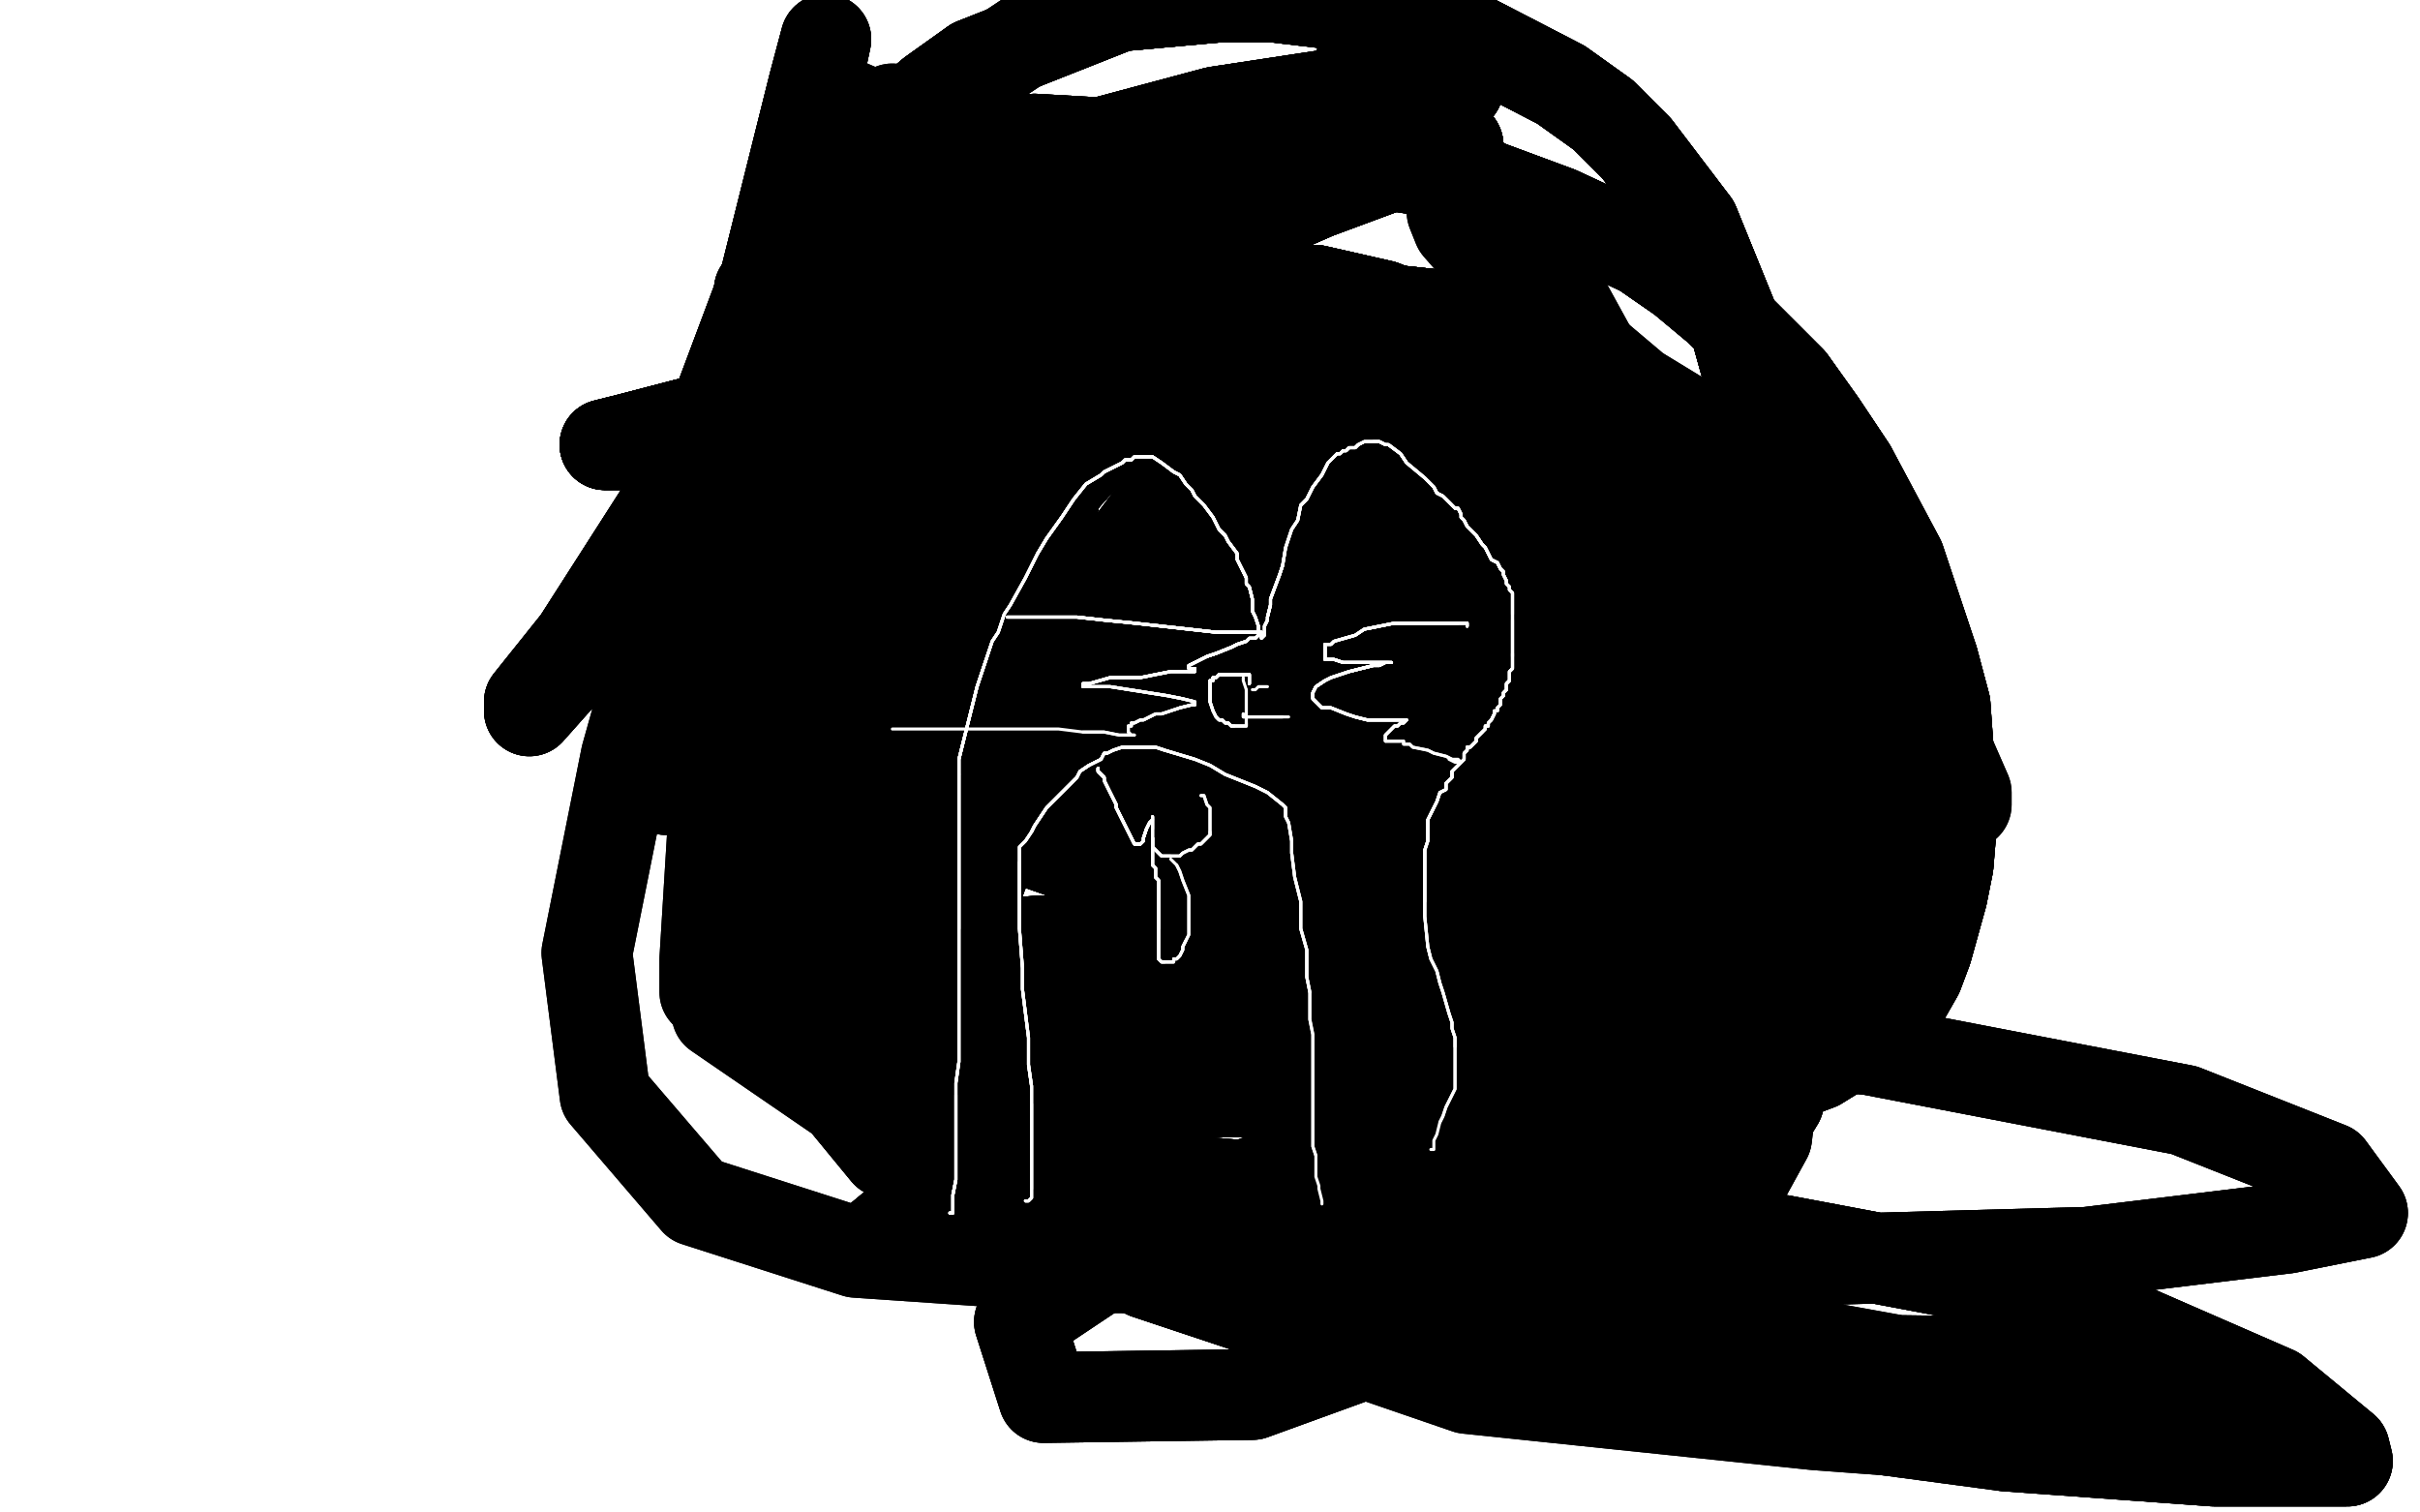 <?xml version="1.0" standalone="no"?>
<!DOCTYPE svg PUBLIC "-//W3C//DTD SVG 1.1//EN"
"http://www.w3.org/Graphics/SVG/1.1/DTD/svg11.dtd">

<svg width="800" height="500" version="1.1" xmlns="http://www.w3.org/2000/svg" xmlns:xlink="http://www.w3.org/1999/xlink" style="stroke-antialiasing: false"><desc>This SVG has been created on https://colorillo.com/</desc><rect x='0' y='0' width='800' height='500' style='fill: rgb(255,255,255); stroke-width:0' /><polyline points="362,125 364,126 365,126 369,129 372,132 376,137 380,141 388,154 391,161 398,178" style="fill: none; stroke: #000000; stroke-width: 30; stroke-linejoin: round; stroke-linecap: round; stroke-antialiasing: false; stroke-antialias: 0; opacity: 1.0"/>
<polyline points="362,125 364,126 365,126 369,129 372,132 376,137 380,141 388,154 391,161 398,178 410,217 415,238 418,248 425,268 432,286 436,295 440,303 450,318 454,325" style="fill: none; stroke: #000000; stroke-width: 30; stroke-linejoin: round; stroke-linecap: round; stroke-antialiasing: false; stroke-antialias: 0; opacity: 1.0"/>
<polyline points="362,125 364,126 365,126 369,129 372,132 376,137 380,141 388,154 391,161 398,178 410,217 415,238 418,248 425,268 432,286 436,295 440,303 450,318 454,325 463,336 468,340 471,344 478,349 480,351 482,352 486,354 488,355 491,356 496,358" style="fill: none; stroke: #000000; stroke-width: 30; stroke-linejoin: round; stroke-linecap: round; stroke-antialiasing: false; stroke-antialias: 0; opacity: 1.0"/>
<polyline points="362,125 364,126 365,126 369,129 372,132 376,137 380,141 388,154 391,161 398,178 410,217 415,238 418,248 425,268 432,286 436,295 440,303 450,318 454,325 463,336 468,340 471,344 478,349 480,351 482,352 486,354 488,355 491,356 496,358 501,359 507,360 521,361 529,362 538,362 557,362 566,362 576,360 593,355 601,352" style="fill: none; stroke: #000000; stroke-width: 30; stroke-linejoin: round; stroke-linecap: round; stroke-antialiasing: false; stroke-antialias: 0; opacity: 1.0"/>
<polyline points="362,125 364,126 365,126 369,129 372,132 376,137 380,141 388,154 391,161 398,178 410,217 415,238 418,248 425,268 432,286 436,295 440,303 450,318 454,325 463,336 468,340 471,344 478,349 480,351 482,352 486,354 488,355 491,356 496,358 501,359 507,360 521,361 529,362 538,362 557,362 566,362 576,360 593,355 601,352 614,344 625,335 630,329 634,322 637,314 642,296 644,286 645,274 645,261 643,233 639,218" style="fill: none; stroke: #000000; stroke-width: 30; stroke-linejoin: round; stroke-linecap: round; stroke-antialiasing: false; stroke-antialias: 0; opacity: 1.0"/>
<polyline points="468,340 471,344 478,349 480,351 482,352 486,354 488,355 491,356 496,358 501,359 507,360 521,361 529,362 538,362 557,362 566,362 576,360 593,355 601,352 614,344 625,335 630,329 634,322 637,314 642,296 644,286 645,274 645,261 643,233 639,218 628,185 620,170 612,155 602,140 592,126 568,102 556,92 543,83 515,70 488,60" style="fill: none; stroke: #000000; stroke-width: 30; stroke-linejoin: round; stroke-linecap: round; stroke-antialiasing: false; stroke-antialias: 0; opacity: 1.0"/>
<polyline points="468,340 471,344 478,349 480,351 482,352 486,354 488,355 491,356 496,358 501,359 507,360 521,361 529,362 538,362 557,362 566,362 576,360 593,355 601,352 614,344 625,335 630,329 634,322 637,314 642,296 644,286 645,274 645,261 643,233 639,218 628,185 620,170 612,155 602,140 592,126 568,102 556,92 543,83 515,70 488,60 475,57 462,55 422,54 394,59 380,65 349,79 335,87 309,110" style="fill: none; stroke: #000000; stroke-width: 30; stroke-linejoin: round; stroke-linecap: round; stroke-antialiasing: false; stroke-antialias: 0; opacity: 1.0"/>
<polyline points="557,362 566,362 576,360 593,355 601,352 614,344 625,335 630,329 634,322 637,314 642,296 644,286 645,274 645,261 643,233 639,218 628,185 620,170 612,155 602,140 592,126 568,102 556,92 543,83 515,70 488,60 475,57 462,55 422,54 394,59 380,65 349,79 335,87 309,110 271,162 264,177 254,210 252,226 251,260 251,276 258,303 264,315 276,335" style="fill: none; stroke: #000000; stroke-width: 30; stroke-linejoin: round; stroke-linecap: round; stroke-antialiasing: false; stroke-antialias: 0; opacity: 1.0"/>
<polyline points="601,352 614,344 625,335 630,329 634,322 637,314 642,296 644,286 645,274 645,261 643,233 639,218 628,185 620,170 612,155 602,140 592,126 568,102 556,92 543,83 515,70 488,60 475,57 462,55 422,54 394,59 380,65 349,79 335,87 309,110 271,162 264,177 254,210 252,226 251,260 251,276 258,303 264,315 276,335 293,352 302,358 322,372 343,383 354,388 365,392 387,398 408,402 419,403" style="fill: none; stroke: #000000; stroke-width: 30; stroke-linejoin: round; stroke-linecap: round; stroke-antialiasing: false; stroke-antialias: 0; opacity: 1.0"/>
<polyline points="612,155 602,140 592,126 568,102 556,92 543,83 515,70 488,60 475,57 462,55 422,54 394,59 380,65 349,79 335,87 309,110 271,162 264,177 254,210 252,226 251,260 251,276 258,303 264,315 276,335 293,352 302,358 322,372 343,383 354,388 365,392 387,398 408,402 419,403 440,403 450,403 460,402 481,396 500,387 510,381 529,366 537,357 559,318" style="fill: none; stroke: #000000; stroke-width: 30; stroke-linejoin: round; stroke-linecap: round; stroke-antialiasing: false; stroke-antialias: 0; opacity: 1.0"/>
<polyline points="612,155 602,140 592,126 568,102 556,92 543,83 515,70 488,60 475,57 462,55 422,54 394,59 380,65 349,79 335,87 309,110 271,162 264,177 254,210 252,226 251,260 251,276 258,303 264,315 276,335 293,352 302,358 322,372 343,383 354,388 365,392 387,398 408,402 419,403 440,403 450,403 460,402 481,396 500,387 510,381 529,366 537,357 559,318 565,303 574,266 580,224 581,162 578,124 573,106 560,74" style="fill: none; stroke: #000000; stroke-width: 30; stroke-linejoin: round; stroke-linecap: round; stroke-antialiasing: false; stroke-antialias: 0; opacity: 1.0"/>
<polyline points="271,162 264,177 254,210 252,226 251,260 251,276 258,303 264,315 276,335 293,352 302,358 322,372 343,383 354,388 365,392 387,398 408,402 419,403 440,403 450,403 460,402 481,396 500,387 510,381 529,366 537,357 559,318 565,303 574,266 580,224 581,162 578,124 573,106 560,74 541,49 530,38 516,28 487,13 455,3 421,-1 403,-1 370,2" style="fill: none; stroke: #000000; stroke-width: 30; stroke-linejoin: round; stroke-linecap: round; stroke-antialiasing: false; stroke-antialias: 0; opacity: 1.0"/>
<polyline points="271,162 264,177 254,210 252,226 251,260 251,276 258,303 264,315 276,335 293,352 302,358 322,372 343,383 354,388 365,392 387,398 408,402 419,403 440,403 450,403 460,402 481,396 500,387 510,381 529,366 537,357 559,318 565,303 574,266 580,224 581,162 578,124 573,106 560,74 541,49 530,38 516,28 487,13 455,3 421,-1 403,-1 370,2 322,21 308,31 281,54 262,82 251,113 248,152 254,227" style="fill: none; stroke: #000000; stroke-width: 30; stroke-linejoin: round; stroke-linecap: round; stroke-antialiasing: false; stroke-antialias: 0; opacity: 1.0"/>
<polyline points="343,383 354,388 365,392 387,398 408,402 419,403 440,403 450,403 460,402 481,396 500,387 510,381 529,366 537,357 559,318 565,303 574,266 580,224 581,162 578,124 573,106 560,74 541,49 530,38 516,28 487,13 455,3 421,-1 403,-1 370,2 322,21 308,31 281,54 262,82 251,113 248,152 254,227 271,278 297,323 309,338 336,364 366,387 397,404 429,417" style="fill: none; stroke: #000000; stroke-width: 30; stroke-linejoin: round; stroke-linecap: round; stroke-antialiasing: false; stroke-antialias: 0; opacity: 1.0"/>
<polyline points="365,392 387,398 408,402 419,403 440,403 450,403 460,402 481,396 500,387 510,381 529,366 537,357 559,318 565,303 574,266 580,224 581,162 578,124 573,106 560,74 541,49 530,38 516,28 487,13 455,3 421,-1 403,-1 370,2 322,21 308,31 281,54 262,82 251,113 248,152 254,227 271,278 297,323 309,338 336,364 366,387 397,404 429,417 460,426 488,430 513,430 534,426 551,416 559,411 571,392" style="fill: none; stroke: #000000; stroke-width: 30; stroke-linejoin: round; stroke-linecap: round; stroke-antialiasing: false; stroke-antialias: 0; opacity: 1.0"/>
<polyline points="559,318 565,303 574,266 580,224 581,162 578,124 573,106 560,74 541,49 530,38 516,28 487,13 455,3 421,-1 403,-1 370,2 322,21 308,31 281,54 262,82 251,113 248,152 254,227 271,278 297,323 309,338 336,364 366,387 397,404 429,417 460,426 488,430 513,430 534,426 551,416 559,411 571,392 580,368 586,339 588,303 587,266 579,227 564,192 545,162" style="fill: none; stroke: #000000; stroke-width: 30; stroke-linejoin: round; stroke-linecap: round; stroke-antialiasing: false; stroke-antialias: 0; opacity: 1.0"/>
<polyline points="581,162 578,124 573,106 560,74 541,49 530,38 516,28 487,13 455,3 421,-1 403,-1 370,2 322,21 308,31 281,54 262,82 251,113 248,152 254,227 271,278 297,323 309,338 336,364 366,387 397,404 429,417 460,426 488,430 513,430 534,426 551,416 559,411 571,392 580,368 586,339 588,303 587,266 579,227 564,192 545,162 524,138 501,121 490,114 457,101 435,96 415,96 404,96 384,101" style="fill: none; stroke: #000000; stroke-width: 30; stroke-linejoin: round; stroke-linecap: round; stroke-antialiasing: false; stroke-antialias: 0; opacity: 1.0"/>
<polyline points="403,-1 370,2 322,21 308,31 281,54 262,82 251,113 248,152 254,227 271,278 297,323 309,338 336,364 366,387 397,404 429,417 460,426 488,430 513,430 534,426 551,416 559,411 571,392 580,368 586,339 588,303 587,266 579,227 564,192 545,162 524,138 501,121 490,114 457,101 435,96 415,96 404,96 384,101 365,110 344,122 313,148 303,158 284,180 271,203 262,229" style="fill: none; stroke: #000000; stroke-width: 30; stroke-linejoin: round; stroke-linecap: round; stroke-antialiasing: false; stroke-antialias: 0; opacity: 1.0"/>
<polyline points="281,54 262,82 251,113 248,152 254,227 271,278 297,323 309,338 336,364 366,387 397,404 429,417 460,426 488,430 513,430 534,426 551,416 559,411 571,392 580,368 586,339 588,303 587,266 579,227 564,192 545,162 524,138 501,121 490,114 457,101 435,96 415,96 404,96 384,101 365,110 344,122 313,148 303,158 284,180 271,203 262,229 260,258 262,287 267,302 295,343 307,355 336,378 369,397" style="fill: none; stroke: #000000; stroke-width: 30; stroke-linejoin: round; stroke-linecap: round; stroke-antialiasing: false; stroke-antialias: 0; opacity: 1.0"/>
<polyline points="397,404 429,417 460,426 488,430 513,430 534,426 551,416 559,411 571,392 580,368 586,339 588,303 587,266 579,227 564,192 545,162 524,138 501,121 490,114 457,101 435,96 415,96 404,96 384,101 365,110 344,122 313,148 303,158 284,180 271,203 262,229 260,258 262,287 267,302 295,343 307,355 336,378 369,397 405,411 476,423 493,423 531,419 555,410 573,396 584,376" style="fill: none; stroke: #000000; stroke-width: 30; stroke-linejoin: round; stroke-linecap: round; stroke-antialiasing: false; stroke-antialias: 0; opacity: 1.0"/>
<polyline points="513,430 534,426 551,416 559,411 571,392 580,368 586,339 588,303 587,266 579,227 564,192 545,162 524,138 501,121 490,114 457,101 435,96 415,96 404,96 384,101 365,110 344,122 313,148 303,158 284,180 271,203 262,229 260,258 262,287 267,302 295,343 307,355 336,378 369,397 405,411 476,423 493,423 531,419 555,410 573,396 584,376 590,331 590,293 583,248 567,200 546,152 518,101 485,56" style="fill: none; stroke: #000000; stroke-width: 30; stroke-linejoin: round; stroke-linecap: round; stroke-antialiasing: false; stroke-antialias: 0; opacity: 1.0"/>
<polyline points="513,430 534,426 551,416 559,411 571,392 580,368 586,339 588,303 587,266 579,227 564,192 545,162 524,138 501,121 490,114 457,101 435,96 415,96 404,96 384,101 365,110 344,122 313,148 303,158 284,180 271,203 262,229 260,258 262,287 267,302 295,343 307,355 336,378 369,397 405,411 476,423 493,423 531,419 555,410 573,396 584,376 590,331 590,293 583,248 567,200 546,152 518,101 485,56 450,19" style="fill: none; stroke: #000000; stroke-width: 30; stroke-linejoin: round; stroke-linecap: round; stroke-antialiasing: false; stroke-antialias: 0; opacity: 1.0"/>
<polyline points="500,172 499,171 497,170 488,167 473,166 463,166 450,168 436,173 420,180 389,200 358,233" style="fill: none; stroke: #000000; stroke-width: 30; stroke-linejoin: round; stroke-linecap: round; stroke-antialiasing: false; stroke-antialias: 0; opacity: 1.0"/>
<polyline points="500,172 499,171 497,170 488,167 473,166 463,166 450,168 436,173 420,180 389,200 358,233 345,249 327,283 321,299 316,325 315,347 319,356 333,371 344,377 370,385" style="fill: none; stroke: #000000; stroke-width: 30; stroke-linejoin: round; stroke-linecap: round; stroke-antialiasing: false; stroke-antialias: 0; opacity: 1.0"/>
<polyline points="500,172 499,171 497,170 488,167 473,166 463,166 450,168 436,173 420,180 389,200 358,233 345,249 327,283 321,299 316,325 315,347 319,356 333,371 344,377 370,385 384,389 400,391 434,394 467,394 482,394 508,389 518,385 527,381 539,370" style="fill: none; stroke: #000000; stroke-width: 30; stroke-linejoin: round; stroke-linecap: round; stroke-antialiasing: false; stroke-antialias: 0; opacity: 1.0"/>
<polyline points="500,172 499,171 497,170 488,167 473,166 463,166 450,168 436,173 420,180 389,200 358,233 345,249 327,283 321,299 316,325 315,347 319,356 333,371 344,377 370,385 384,389 400,391 434,394 467,394 482,394 508,389 518,385 527,381 539,370 543,342 541,314 536,298 520,262 510,244 485,214 457,193 428,181" style="fill: none; stroke: #000000; stroke-width: 30; stroke-linejoin: round; stroke-linecap: round; stroke-antialiasing: false; stroke-antialias: 0; opacity: 1.0"/>
<polyline points="500,172 499,171 497,170 488,167 473,166 463,166 450,168 436,173 420,180 389,200 358,233 345,249 327,283 321,299 316,325 315,347 319,356 333,371 344,377 370,385 384,389 400,391 434,394 467,394 482,394 508,389 518,385 527,381 539,370 543,342 541,314 536,298 520,262 510,244 485,214 457,193 428,181 414,179 388,180 376,185 353,203 335,227 324,257 320,272 319,303" style="fill: none; stroke: #000000; stroke-width: 30; stroke-linejoin: round; stroke-linecap: round; stroke-antialiasing: false; stroke-antialias: 0; opacity: 1.0"/>
<polyline points="450,168 436,173 420,180 389,200 358,233 345,249 327,283 321,299 316,325 315,347 319,356 333,371 344,377 370,385 384,389 400,391 434,394 467,394 482,394 508,389 518,385 527,381 539,370 543,342 541,314 536,298 520,262 510,244 485,214 457,193 428,181 414,179 388,180 376,185 353,203 335,227 324,257 320,272 319,303 324,328 337,346 346,352 366,360 390,361 419,361 449,354 477,342" style="fill: none; stroke: #000000; stroke-width: 30; stroke-linejoin: round; stroke-linecap: round; stroke-antialiasing: false; stroke-antialias: 0; opacity: 1.0"/>
<polyline points="316,325 315,347 319,356 333,371 344,377 370,385 384,389 400,391 434,394 467,394 482,394 508,389 518,385 527,381 539,370 543,342 541,314 536,298 520,262 510,244 485,214 457,193 428,181 414,179 388,180 376,185 353,203 335,227 324,257 320,272 319,303 324,328 337,346 346,352 366,360 390,361 419,361 449,354 477,342 514,304 526,277 531,245 531,216 524,190 510,167 501,156" style="fill: none; stroke: #000000; stroke-width: 30; stroke-linejoin: round; stroke-linecap: round; stroke-antialiasing: false; stroke-antialias: 0; opacity: 1.0"/>
<polyline points="434,394 467,394 482,394 508,389 518,385 527,381 539,370 543,342 541,314 536,298 520,262 510,244 485,214 457,193 428,181 414,179 388,180 376,185 353,203 335,227 324,257 320,272 319,303 324,328 337,346 346,352 366,360 390,361 419,361 449,354 477,342 514,304 526,277 531,245 531,216 524,190 510,167 501,156 475,138 458,131 441,127 407,121 355,132 340,142 316,167 306,181" style="fill: none; stroke: #000000; stroke-width: 30; stroke-linejoin: round; stroke-linecap: round; stroke-antialiasing: false; stroke-antialias: 0; opacity: 1.0"/>
<polyline points="520,262 510,244 485,214 457,193 428,181 414,179 388,180 376,185 353,203 335,227 324,257 320,272 319,303 324,328 337,346 346,352 366,360 390,361 419,361 449,354 477,342 514,304 526,277 531,245 531,216 524,190 510,167 501,156 475,138 458,131 441,127 407,121 355,132 340,142 316,167 306,181 293,213 288,245 288,259 290,272 302,293 322,309 335,317 348,322 378,331" style="fill: none; stroke: #000000; stroke-width: 30; stroke-linejoin: round; stroke-linecap: round; stroke-antialiasing: false; stroke-antialias: 0; opacity: 1.0"/>
<polyline points="353,203 335,227 324,257 320,272 319,303 324,328 337,346 346,352 366,360 390,361 419,361 449,354 477,342 514,304 526,277 531,245 531,216 524,190 510,167 501,156 475,138 458,131 441,127 407,121 355,132 340,142 316,167 306,181 293,213 288,245 288,259 290,272 302,293 322,309 335,317 348,322 378,331 395,333 428,336 443,336 459,334 486,322 518,290 525,277 533,248 533,231" style="fill: none; stroke: #000000; stroke-width: 30; stroke-linejoin: round; stroke-linecap: round; stroke-antialiasing: false; stroke-antialias: 0; opacity: 1.0"/>
<polyline points="419,361 449,354 477,342 514,304 526,277 531,245 531,216 524,190 510,167 501,156 475,138 458,131 441,127 407,121 355,132 340,142 316,167 306,181 293,213 288,245 288,259 290,272 302,293 322,309 335,317 348,322 378,331 395,333 428,336 443,336 459,334 486,322 518,290 525,277 533,248 533,231 528,198 520,182 510,168 485,144 471,135 441,121 409,116 379,117 366,121" style="fill: none; stroke: #000000; stroke-width: 30; stroke-linejoin: round; stroke-linecap: round; stroke-antialiasing: false; stroke-antialias: 0; opacity: 1.0"/>
<polyline points="531,216 524,190 510,167 501,156 475,138 458,131 441,127 407,121 355,132 340,142 316,167 306,181 293,213 288,245 288,259 290,272 302,293 322,309 335,317 348,322 378,331 395,333 428,336 443,336 459,334 486,322 518,290 525,277 533,248 533,231 528,198 520,182 510,168 485,144 471,135 441,121 409,116 379,117 366,121 342,134 326,155 322,169 320,183 319,213 327,243 347,268 361,278" style="fill: none; stroke: #000000; stroke-width: 30; stroke-linejoin: round; stroke-linecap: round; stroke-antialiasing: false; stroke-antialias: 0; opacity: 1.0"/>
<polyline points="316,167 306,181 293,213 288,245 288,259 290,272 302,293 322,309 335,317 348,322 378,331 395,333 428,336 443,336 459,334 486,322 518,290 525,277 533,248 533,231 528,198 520,182 510,168 485,144 471,135 441,121 409,116 379,117 366,121 342,134 326,155 322,169 320,183 319,213 327,243 347,268 361,278 394,291 430,296 483,295 519,286 560,258 573,237 574,225 574,213" style="fill: none; stroke: #000000; stroke-width: 30; stroke-linejoin: round; stroke-linecap: round; stroke-antialiasing: false; stroke-antialias: 0; opacity: 1.0"/>
<polyline points="335,317 348,322 378,331 395,333 428,336 443,336 459,334 486,322 518,290 525,277 533,248 533,231 528,198 520,182 510,168 485,144 471,135 441,121 409,116 379,117 366,121 342,134 326,155 322,169 320,183 319,213 327,243 347,268 361,278 394,291 430,296 483,295 519,286 560,258 573,237 574,225 574,213 560,190 550,178 523,157 508,151 477,141 446,139 433,139 407,149 385,165" style="fill: none; stroke: #000000; stroke-width: 30; stroke-linejoin: round; stroke-linecap: round; stroke-antialiasing: false; stroke-antialias: 0; opacity: 1.0"/>
<polyline points="518,290 525,277 533,248 533,231 528,198 520,182 510,168 485,144 471,135 441,121 409,116 379,117 366,121 342,134 326,155 322,169 320,183 319,213 327,243 347,268 361,278 394,291 430,296 483,295 519,286 560,258 573,237 574,225 574,213 560,190 550,178 523,157 508,151 477,141 446,139 433,139 407,149 385,165 370,185 360,204 359,213 360,229 369,242 385,254 396,257 422,262" style="fill: none; stroke: #000000; stroke-width: 30; stroke-linejoin: round; stroke-linecap: round; stroke-antialiasing: false; stroke-antialias: 0; opacity: 1.0"/>
<polyline points="471,135 441,121 409,116 379,117 366,121 342,134 326,155 322,169 320,183 319,213 327,243 347,268 361,278 394,291 430,296 483,295 519,286 560,258 573,237 574,225 574,213 560,190 550,178 523,157 508,151 477,141 446,139 433,139 407,149 385,165 370,185 360,204 359,213 360,229 369,242 385,254 396,257 422,262 445,262 457,260 475,251 482,245 491,231 496,209 496,198 495,194" style="fill: none; stroke: #000000; stroke-width: 30; stroke-linejoin: round; stroke-linecap: round; stroke-antialiasing: false; stroke-antialias: 0; opacity: 1.0"/>
<polyline points="326,155 322,169 320,183 319,213 327,243 347,268 361,278 394,291 430,296 483,295 519,286 560,258 573,237 574,225 574,213 560,190 550,178 523,157 508,151 477,141 446,139 433,139 407,149 385,165 370,185 360,204 359,213 360,229 369,242 385,254 396,257 422,262 445,262 457,260 475,251 482,245 491,231 496,209 496,198 495,194 484,184 479,181 463,178 453,178 431,182 406,194 365,222" style="fill: none; stroke: #000000; stroke-width: 30; stroke-linejoin: round; stroke-linecap: round; stroke-antialiasing: false; stroke-antialias: 0; opacity: 1.0"/>
<polyline points="519,286 560,258 573,237 574,225 574,213 560,190 550,178 523,157 508,151 477,141 446,139 433,139 407,149 385,165 370,185 360,204 359,213 360,229 369,242 385,254 396,257 422,262 445,262 457,260 475,251 482,245 491,231 496,209 496,198 495,194 484,184 479,181 463,178 453,178 431,182 406,194 365,222 346,243 336,260 336,267 340,278 360,285 388,288 403,288 440,281" style="fill: none; stroke: #000000; stroke-width: 30; stroke-linejoin: round; stroke-linecap: round; stroke-antialiasing: false; stroke-antialias: 0; opacity: 1.0"/>
<polyline points="550,178 523,157 508,151 477,141 446,139 433,139 407,149 385,165 370,185 360,204 359,213 360,229 369,242 385,254 396,257 422,262 445,262 457,260 475,251 482,245 491,231 496,209 496,198 495,194 484,184 479,181 463,178 453,178 431,182 406,194 365,222 346,243 336,260 336,267 340,278 360,285 388,288 403,288 440,281 479,268 510,253 530,237 538,217 533,210 505,194 479,190 462,189" style="fill: none; stroke: #000000; stroke-width: 30; stroke-linejoin: round; stroke-linecap: round; stroke-antialiasing: false; stroke-antialias: 0; opacity: 1.0"/>
<polyline points="359,213 360,229 369,242 385,254 396,257 422,262 445,262 457,260 475,251 482,245 491,231 496,209 496,198 495,194 484,184 479,181 463,178 453,178 431,182 406,194 365,222 346,243 336,260 336,267 340,278 360,285 388,288 403,288 440,281 479,268 510,253 530,237 538,217 533,210 505,194 479,190 462,189 429,189 393,193 377,196 351,206 334,219 330,230 332,242 348,251" style="fill: none; stroke: #000000; stroke-width: 30; stroke-linejoin: round; stroke-linecap: round; stroke-antialiasing: false; stroke-antialias: 0; opacity: 1.0"/>
<polyline points="445,262 457,260 475,251 482,245 491,231 496,209 496,198 495,194 484,184 479,181 463,178 453,178 431,182 406,194 365,222 346,243 336,260 336,267 340,278 360,285 388,288 403,288 440,281 479,268 510,253 530,237 538,217 533,210 505,194 479,190 462,189 429,189 393,193 377,196 351,206 334,219 330,230 332,242 348,251 371,257 400,258 430,255 458,246 471,239 491,223 503,206 506,189" style="fill: none; stroke: #000000; stroke-width: 30; stroke-linejoin: round; stroke-linecap: round; stroke-antialiasing: false; stroke-antialias: 0; opacity: 1.0"/>
<polyline points="463,178 453,178 431,182 406,194 365,222 346,243 336,260 336,267 340,278 360,285 388,288 403,288 440,281 479,268 510,253 530,237 538,217 533,210 505,194 479,190 462,189 429,189 393,193 377,196 351,206 334,219 330,230 332,242 348,251 371,257 400,258 430,255 458,246 471,239 491,223 503,206 506,189 504,175 500,169 487,159 470,154 440,157 423,167 410,183 404,200" style="fill: none; stroke: #000000; stroke-width: 30; stroke-linejoin: round; stroke-linecap: round; stroke-antialiasing: false; stroke-antialias: 0; opacity: 1.0"/>
<polyline points="365,222 346,243 336,260 336,267 340,278 360,285 388,288 403,288 440,281 479,268 510,253 530,237 538,217 533,210 505,194 479,190 462,189 429,189 393,193 377,196 351,206 334,219 330,230 332,242 348,251 371,257 400,258 430,255 458,246 471,239 491,223 503,206 506,189 504,175 500,169 487,159 470,154 440,157 423,167 410,183 404,200 403,218 412,230 419,234 436,237 455,237 472,230 484,223" style="fill: none; stroke: #000000; stroke-width: 30; stroke-linejoin: round; stroke-linecap: round; stroke-antialiasing: false; stroke-antialias: 0; opacity: 1.0"/>
<polyline points="510,253 530,237 538,217 533,210 505,194 479,190 462,189 429,189 393,193 377,196 351,206 334,219 330,230 332,242 348,251 371,257 400,258 430,255 458,246 471,239 491,223 503,206 506,189 504,175 500,169 487,159 470,154 440,157 423,167 410,183 404,200 403,218 412,230 419,234 436,237 455,237 472,230 484,223 491,216 492,210 492,203 483,194 470,190 455,188 439,190" style="fill: none; stroke: #000000; stroke-width: 30; stroke-linejoin: round; stroke-linecap: round; stroke-antialiasing: false; stroke-antialias: 0; opacity: 1.0"/>
<polyline points="505,194 479,190 462,189 429,189 393,193 377,196 351,206 334,219 330,230 332,242 348,251 371,257 400,258 430,255 458,246 471,239 491,223 503,206 506,189 504,175 500,169 487,159 470,154 440,157 423,167 410,183 404,200 403,218 412,230 419,234 436,237 455,237 472,230 484,223 491,216 492,210 492,203 483,194 470,190 455,188 439,190 426,198 415,211 411,219 405,233 402,248 405,253 406,253" style="fill: none; stroke: #000000; stroke-width: 30; stroke-linejoin: round; stroke-linecap: round; stroke-antialiasing: false; stroke-antialias: 0; opacity: 1.0"/>
<polyline points="330,230 332,242 348,251 371,257 400,258 430,255 458,246 471,239 491,223 503,206 506,189 504,175 500,169 487,159 470,154 440,157 423,167 410,183 404,200 403,218 412,230 419,234 436,237 455,237 472,230 484,223 491,216 492,210 492,203 483,194 470,190 455,188 439,190 426,198 415,211 411,219 405,233 402,248 405,253 406,253 414,252 419,248 423,241 424,235 424,229 424,223" style="fill: none; stroke: #000000; stroke-width: 30; stroke-linejoin: round; stroke-linecap: round; stroke-antialiasing: false; stroke-antialias: 0; opacity: 1.0"/>
<polyline points="348,251 371,257 400,258 430,255 458,246 471,239 491,223 503,206 506,189 504,175 500,169 487,159 470,154 440,157 423,167 410,183 404,200 403,218 412,230 419,234 436,237 455,237 472,230 484,223 491,216 492,210 492,203 483,194 470,190 455,188 439,190 426,198 415,211 411,219 405,233 402,248 405,253 406,253 414,252 419,248 423,241 424,235 424,229 424,223 422,224 421,227 419,232 417,240 423,269" style="fill: none; stroke: #000000; stroke-width: 30; stroke-linejoin: round; stroke-linecap: round; stroke-antialiasing: false; stroke-antialias: 0; opacity: 1.0"/>
<polyline points="500,169 487,159 470,154 440,157 423,167 410,183 404,200 403,218 412,230 419,234 436,237 455,237 472,230 484,223 491,216 492,210 492,203 483,194 470,190 455,188 439,190 426,198 415,211 411,219 405,233 402,248 405,253 406,253 414,252 419,248 423,241 424,235 424,229 424,223 422,224 421,227 419,232 417,240 423,269 449,266 468,255 477,245 481,224 478,210 468,200" style="fill: none; stroke: #000000; stroke-width: 30; stroke-linejoin: round; stroke-linecap: round; stroke-antialiasing: false; stroke-antialias: 0; opacity: 1.0"/>
<polyline points="423,167 410,183 404,200 403,218 412,230 419,234 436,237 455,237 472,230 484,223 491,216 492,210 492,203 483,194 470,190 455,188 439,190 426,198 415,211 411,219 405,233 402,248 405,253 406,253 414,252 419,248 423,241 424,235 424,229 424,223 422,224 421,227 419,232 417,240 423,269 449,266 468,255 477,245 481,224 478,210 468,200 453,195 425,195 408,204 395,218 389,235 388,252 389,260" style="fill: none; stroke: #000000; stroke-width: 30; stroke-linejoin: round; stroke-linecap: round; stroke-antialiasing: false; stroke-antialias: 0; opacity: 1.0"/>
<polyline points="491,216 492,210 492,203 483,194 470,190 455,188 439,190 426,198 415,211 411,219 405,233 402,248 405,253 406,253 414,252 419,248 423,241 424,235 424,229 424,223 422,224 421,227 419,232 417,240 423,269 449,266 468,255 477,245 481,224 478,210 468,200 453,195 425,195 408,204 395,218 389,235 388,252 389,260 409,276 431,282 459,283 486,277 509,270 532,253 537,236" style="fill: none; stroke: #000000; stroke-width: 30; stroke-linejoin: round; stroke-linecap: round; stroke-antialiasing: false; stroke-antialias: 0; opacity: 1.0"/>
<polyline points="470,190 455,188 439,190 426,198 415,211 411,219 405,233 402,248 405,253 406,253 414,252 419,248 423,241 424,235 424,229 424,223 422,224 421,227 419,232 417,240 423,269 449,266 468,255 477,245 481,224 478,210 468,200 453,195 425,195 408,204 395,218 389,235 388,252 389,260 409,276 431,282 459,283 486,277 509,270 532,253 537,236 526,222 509,216 487,212 463,212 442,214 432,217 417,224" style="fill: none; stroke: #000000; stroke-width: 30; stroke-linejoin: round; stroke-linecap: round; stroke-antialiasing: false; stroke-antialias: 0; opacity: 1.0"/>
<polyline points="405,253 406,253 414,252 419,248 423,241 424,235 424,229 424,223 422,224 421,227 419,232 417,240 423,269 449,266 468,255 477,245 481,224 478,210 468,200 453,195 425,195 408,204 395,218 389,235 388,252 389,260 409,276 431,282 459,283 486,277 509,270 532,253 537,236 526,222 509,216 487,212 463,212 442,214 432,217 417,224 411,228 411,229 414,230 428,231 443,231 456,230" style="fill: none; stroke: #000000; stroke-width: 30; stroke-linejoin: round; stroke-linecap: round; stroke-antialiasing: false; stroke-antialias: 0; opacity: 1.0"/>
<polyline points="414,252 419,248 423,241 424,235 424,229 424,223 422,224 421,227 419,232 417,240 423,269 449,266 468,255 477,245 481,224 478,210 468,200 453,195 425,195 408,204 395,218 389,235 388,252 389,260 409,276 431,282 459,283 486,277 509,270 532,253 537,236 526,222 509,216 487,212 463,212 442,214 432,217 417,224 411,228 411,229 414,230 428,231 443,231 456,230 470,223 474,221 472,221 468,224 449,239" style="fill: none; stroke: #000000; stroke-width: 30; stroke-linejoin: round; stroke-linecap: round; stroke-antialiasing: false; stroke-antialias: 0; opacity: 1.0"/>
<polyline points="423,269 449,266 468,255 477,245 481,224 478,210 468,200 453,195 425,195 408,204 395,218 389,235 388,252 389,260 409,276 431,282 459,283 486,277 509,270 532,253 537,236 526,222 509,216 487,212 463,212 442,214 432,217 417,224 411,228 411,229 414,230 428,231 443,231 456,230 470,223 474,221 472,221 468,224 449,239 433,252 417,266 403,283 402,288 406,291 429,293" style="fill: none; stroke: #000000; stroke-width: 30; stroke-linejoin: round; stroke-linecap: round; stroke-antialiasing: false; stroke-antialias: 0; opacity: 1.0"/>
<polyline points="423,269 449,266 468,255 477,245 481,224 478,210 468,200 453,195 425,195 408,204 395,218 389,235 388,252 389,260 409,276 431,282 459,283 486,277 509,270 532,253 537,236 526,222 509,216 487,212 463,212 442,214 432,217 417,224 411,228 411,229 414,230 428,231 443,231 456,230 470,223 474,221 472,221 468,224 449,239 433,252 417,266 403,283 402,288 406,291 429,293 450,292 472,285 498,274 504,270 503,270" style="fill: none; stroke: #000000; stroke-width: 30; stroke-linejoin: round; stroke-linecap: round; stroke-antialiasing: false; stroke-antialias: 0; opacity: 1.0"/>
<polyline points="388,252 389,260 409,276 431,282 459,283 486,277 509,270 532,253 537,236 526,222 509,216 487,212 463,212 442,214 432,217 417,224 411,228 411,229 414,230 428,231 443,231 456,230 470,223 474,221 472,221 468,224 449,239 433,252 417,266 403,283 402,288 406,291 429,293 450,292 472,285 498,274 504,270 503,270 489,271 467,274 440,282 410,290 366,305 342,313" style="fill: none; stroke: #000000; stroke-width: 30; stroke-linejoin: round; stroke-linecap: round; stroke-antialiasing: false; stroke-antialias: 0; opacity: 1.0"/>
<polyline points="388,252 389,260 409,276 431,282 459,283 486,277 509,270 532,253 537,236 526,222 509,216 487,212 463,212 442,214 432,217 417,224 411,228 411,229 414,230 428,231 443,231 456,230 470,223 474,221 472,221 468,224 449,239 433,252 417,266 403,283 402,288 406,291 429,293 450,292 472,285 498,274 504,270 503,270 489,271 467,274 440,282 410,290 366,305 342,313 321,324 318,326 332,329 355,328 378,323 402,319" style="fill: none; stroke: #000000; stroke-width: 30; stroke-linejoin: round; stroke-linecap: round; stroke-antialiasing: false; stroke-antialias: 0; opacity: 1.0"/>
<polyline points="463,212 442,214 432,217 417,224 411,228 411,229 414,230 428,231 443,231 456,230 470,223 474,221 472,221 468,224 449,239 433,252 417,266 403,283 402,288 406,291 429,293 450,292 472,285 498,274 504,270 503,270 489,271 467,274 440,282 410,290 366,305 342,313 321,324 318,326 332,329 355,328 378,323 402,319 428,315 433,314 432,314 424,313 404,312 381,311" style="fill: none; stroke: #000000; stroke-width: 30; stroke-linejoin: round; stroke-linecap: round; stroke-antialiasing: false; stroke-antialias: 0; opacity: 1.0"/>
<polyline points="463,212 442,214 432,217 417,224 411,228 411,229 414,230 428,231 443,231 456,230 470,223 474,221 472,221 468,224 449,239 433,252 417,266 403,283 402,288 406,291 429,293 450,292 472,285 498,274 504,270 503,270 489,271 467,274 440,282 410,290 366,305 342,313 321,324 318,326 332,329 355,328 378,323 402,319 428,315 433,314 432,314 424,313 404,312 381,311 345,311 330,312 327,313 338,314 360,314 403,312" style="fill: none; stroke: #000000; stroke-width: 30; stroke-linejoin: round; stroke-linecap: round; stroke-antialiasing: false; stroke-antialias: 0; opacity: 1.0"/>
<polyline points="449,239 433,252 417,266 403,283 402,288 406,291 429,293 450,292 472,285 498,274 504,270 503,270 489,271 467,274 440,282 410,290 366,305 342,313 321,324 318,326 332,329 355,328 378,323 402,319 428,315 433,314 432,314 424,313 404,312 381,311 345,311 330,312 327,313 338,314 360,314 403,312 462,304 477,303 481,303 480,303 470,305 451,309 426,315" style="fill: none; stroke: #000000; stroke-width: 30; stroke-linejoin: round; stroke-linecap: round; stroke-antialiasing: false; stroke-antialias: 0; opacity: 1.0"/>
<polyline points="449,239 433,252 417,266 403,283 402,288 406,291 429,293 450,292 472,285 498,274 504,270 503,270 489,271 467,274 440,282 410,290 366,305 342,313 321,324 318,326 332,329 355,328 378,323 402,319 428,315 433,314 432,314 424,313 404,312 381,311 345,311 330,312 327,313 338,314 360,314 403,312 462,304 477,303 481,303 480,303 470,305 451,309 426,315 388,326 367,334 356,339 359,339 374,339 396,334" style="fill: none; stroke: #000000; stroke-width: 30; stroke-linejoin: round; stroke-linecap: round; stroke-antialiasing: false; stroke-antialias: 0; opacity: 1.0"/>
<polyline points="504,270 503,270 489,271 467,274 440,282 410,290 366,305 342,313 321,324 318,326 332,329 355,328 378,323 402,319 428,315 433,314 432,314 424,313 404,312 381,311 345,311 330,312 327,313 338,314 360,314 403,312 462,304 477,303 481,303 480,303 470,305 451,309 426,315 388,326 367,334 356,339 359,339 374,339 396,334 431,322 452,313 467,304 475,295 474,285 450,271" style="fill: none; stroke: #000000; stroke-width: 30; stroke-linejoin: round; stroke-linecap: round; stroke-antialiasing: false; stroke-antialias: 0; opacity: 1.0"/>
<polyline points="489,271 467,274 440,282 410,290 366,305 342,313 321,324 318,326 332,329 355,328 378,323 402,319 428,315 433,314 432,314 424,313 404,312 381,311 345,311 330,312 327,313 338,314 360,314 403,312 462,304 477,303 481,303 480,303 470,305 451,309 426,315 388,326 367,334 356,339 359,339 374,339 396,334 431,322 452,313 467,304 475,295 474,285 450,271 413,262 383,258 337,254 312,250 295,244 287,232" style="fill: none; stroke: #000000; stroke-width: 30; stroke-linejoin: round; stroke-linecap: round; stroke-antialiasing: false; stroke-antialias: 0; opacity: 1.0"/>
<polyline points="378,323 402,319 428,315 433,314 432,314 424,313 404,312 381,311 345,311 330,312 327,313 338,314 360,314 403,312 462,304 477,303 481,303 480,303 470,305 451,309 426,315 388,326 367,334 356,339 359,339 374,339 396,334 431,322 452,313 467,304 475,295 474,285 450,271 413,262 383,258 337,254 312,250 295,244 287,232 289,220 302,203 330,174 352,154 379,130 387,122" style="fill: none; stroke: #000000; stroke-width: 30; stroke-linejoin: round; stroke-linecap: round; stroke-antialiasing: false; stroke-antialias: 0; opacity: 1.0"/>
<polyline points="428,315 433,314 432,314 424,313 404,312 381,311 345,311 330,312 327,313 338,314 360,314 403,312 462,304 477,303 481,303 480,303 470,305 451,309 426,315 388,326 367,334 356,339 359,339 374,339 396,334 431,322 452,313 467,304 475,295 474,285 450,271 413,262 383,258 337,254 312,250 295,244 287,232 289,220 302,203 330,174 352,154 379,130 387,122 386,122 380,129 368,140 343,168 313,209 296,245" style="fill: none; stroke: #000000; stroke-width: 30; stroke-linejoin: round; stroke-linecap: round; stroke-antialiasing: false; stroke-antialias: 0; opacity: 1.0"/>
<polyline points="360,314 403,312 462,304 477,303 481,303 480,303 470,305 451,309 426,315 388,326 367,334 356,339 359,339 374,339 396,334 431,322 452,313 467,304 475,295 474,285 450,271 413,262 383,258 337,254 312,250 295,244 287,232 289,220 302,203 330,174 352,154 379,130 387,122 386,122 380,129 368,140 343,168 313,209 296,245 293,258 296,265 305,265 329,253 358,228 375,211" style="fill: none; stroke: #000000; stroke-width: 30; stroke-linejoin: round; stroke-linecap: round; stroke-antialiasing: false; stroke-antialias: 0; opacity: 1.0"/>
<polyline points="462,304 477,303 481,303 480,303 470,305 451,309 426,315 388,326 367,334 356,339 359,339 374,339 396,334 431,322 452,313 467,304 475,295 474,285 450,271 413,262 383,258 337,254 312,250 295,244 287,232 289,220 302,203 330,174 352,154 379,130 387,122 386,122 380,129 368,140 343,168 313,209 296,245 293,258 296,265 305,265 329,253 358,228 375,211 391,184 395,172 396,164 392,164 387,167 372,185" style="fill: none; stroke: #000000; stroke-width: 30; stroke-linejoin: round; stroke-linecap: round; stroke-antialiasing: false; stroke-antialias: 0; opacity: 1.0"/>
<polyline points="367,334 356,339 359,339 374,339 396,334 431,322 452,313 467,304 475,295 474,285 450,271 413,262 383,258 337,254 312,250 295,244 287,232 289,220 302,203 330,174 352,154 379,130 387,122 386,122 380,129 368,140 343,168 313,209 296,245 293,258 296,265 305,265 329,253 358,228 375,211 391,184 395,172 396,164 392,164 387,167 372,185 352,213 328,242 308,265 302,271 303,270" style="fill: none; stroke: #000000; stroke-width: 30; stroke-linejoin: round; stroke-linecap: round; stroke-antialiasing: false; stroke-antialias: 0; opacity: 1.0"/>
<polyline points="396,334 431,322 452,313 467,304 475,295 474,285 450,271 413,262 383,258 337,254 312,250 295,244 287,232 289,220 302,203 330,174 352,154 379,130 387,122 386,122 380,129 368,140 343,168 313,209 296,245 293,258 296,265 305,265 329,253 358,228 375,211 391,184 395,172 396,164 392,164 387,167 372,185 352,213 328,242 308,265 302,271 303,270 308,264 320,244 330,225 343,187 352,151 357,132" style="fill: none; stroke: #000000; stroke-width: 30; stroke-linejoin: round; stroke-linecap: round; stroke-antialiasing: false; stroke-antialias: 0; opacity: 1.0"/>
<polyline points="312,250 295,244 287,232 289,220 302,203 330,174 352,154 379,130 387,122 386,122 380,129 368,140 343,168 313,209 296,245 293,258 296,265 305,265 329,253 358,228 375,211 391,184 395,172 396,164 392,164 387,167 372,185 352,213 328,242 308,265 302,271 303,270 308,264 320,244 330,225 343,187 352,151 357,132 357,135 351,145 337,171 323,190 309,207 294,224 293,226" style="fill: none; stroke: #000000; stroke-width: 30; stroke-linejoin: round; stroke-linecap: round; stroke-antialiasing: false; stroke-antialias: 0; opacity: 1.0"/>
<polyline points="287,232 289,220 302,203 330,174 352,154 379,130 387,122 386,122 380,129 368,140 343,168 313,209 296,245 293,258 296,265 305,265 329,253 358,228 375,211 391,184 395,172 396,164 392,164 387,167 372,185 352,213 328,242 308,265 302,271 303,270 308,264 320,244 330,225 343,187 352,151 357,132 357,135 351,145 337,171 323,190 309,207 294,224 293,226 299,226 326,220 353,211 400,191 444,163 465,144" style="fill: none; stroke: #000000; stroke-width: 30; stroke-linejoin: round; stroke-linecap: round; stroke-antialiasing: false; stroke-antialias: 0; opacity: 1.0"/>
<polyline points="343,168 313,209 296,245 293,258 296,265 305,265 329,253 358,228 375,211 391,184 395,172 396,164 392,164 387,167 372,185 352,213 328,242 308,265 302,271 303,270 308,264 320,244 330,225 343,187 352,151 357,132 357,135 351,145 337,171 323,190 309,207 294,224 293,226 299,226 326,220 353,211 400,191 444,163 465,144 482,122 484,114 474,104 437,100 401,101 320,113" style="fill: none; stroke: #000000; stroke-width: 30; stroke-linejoin: round; stroke-linecap: round; stroke-antialiasing: false; stroke-antialias: 0; opacity: 1.0"/>
<polyline points="343,168 313,209 296,245 293,258 296,265 305,265 329,253 358,228 375,211 391,184 395,172 396,164 392,164 387,167 372,185 352,213 328,242 308,265 302,271 303,270 308,264 320,244 330,225 343,187 352,151 357,132 357,135 351,145 337,171 323,190 309,207 294,224 293,226 299,226 326,220 353,211 400,191 444,163 465,144 482,122 484,114 474,104 437,100 401,101 320,113 281,124 231,139 208,145 200,147 201,147" style="fill: none; stroke: #000000; stroke-width: 30; stroke-linejoin: round; stroke-linecap: round; stroke-antialiasing: false; stroke-antialias: 0; opacity: 1.0"/>
<polyline points="392,164 387,167 372,185 352,213 328,242 308,265 302,271 303,270 308,264 320,244 330,225 343,187 352,151 357,132 357,135 351,145 337,171 323,190 309,207 294,224 293,226 299,226 326,220 353,211 400,191 444,163 465,144 482,122 484,114 474,104 437,100 401,101 320,113 281,124 231,139 208,145 200,147 201,147 203,147 212,147 221,147 228,147 252,141 297,124" style="fill: none; stroke: #000000; stroke-width: 30; stroke-linejoin: round; stroke-linecap: round; stroke-antialiasing: false; stroke-antialias: 0; opacity: 1.0"/>
<polyline points="392,164 387,167 372,185 352,213 328,242 308,265 302,271 303,270 308,264 320,244 330,225 343,187 352,151 357,132 357,135 351,145 337,171 323,190 309,207 294,224 293,226 299,226 326,220 353,211 400,191 444,163 465,144 482,122 484,114 474,104 437,100 401,101 320,113 281,124 231,139 208,145 200,147 201,147 203,147 212,147 221,147 228,147 252,141 297,124 351,101 387,85 435,64 470,51 482,48" style="fill: none; stroke: #000000; stroke-width: 30; stroke-linejoin: round; stroke-linecap: round; stroke-antialiasing: false; stroke-antialias: 0; opacity: 1.0"/>
<polyline points="330,225 343,187 352,151 357,132 357,135 351,145 337,171 323,190 309,207 294,224 293,226 299,226 326,220 353,211 400,191 444,163 465,144 482,122 484,114 474,104 437,100 401,101 320,113 281,124 231,139 208,145 200,147 201,147 203,147 212,147 221,147 228,147 252,141 297,124 351,101 387,85 435,64 470,51 482,48 481,48 475,48 453,48 430,50 389,58 342,66" style="fill: none; stroke: #000000; stroke-width: 30; stroke-linejoin: round; stroke-linecap: round; stroke-antialiasing: false; stroke-antialias: 0; opacity: 1.0"/>
<polyline points="330,225 343,187 352,151 357,132 357,135 351,145 337,171 323,190 309,207 294,224 293,226 299,226 326,220 353,211 400,191 444,163 465,144 482,122 484,114 474,104 437,100 401,101 320,113 281,124 231,139 208,145 200,147 201,147 203,147 212,147 221,147 228,147 252,141 297,124 351,101 387,85 435,64 470,51 482,48 481,48 475,48 453,48 430,50 389,58 342,66 315,72 290,78 292,78 303,78 337,72" style="fill: none; stroke: #000000; stroke-width: 30; stroke-linejoin: round; stroke-linecap: round; stroke-antialiasing: false; stroke-antialias: 0; opacity: 1.0"/>
<polyline points="326,220 353,211 400,191 444,163 465,144 482,122 484,114 474,104 437,100 401,101 320,113 281,124 231,139 208,145 200,147 201,147 203,147 212,147 221,147 228,147 252,141 297,124 351,101 387,85 435,64 470,51 482,48 481,48 475,48 453,48 430,50 389,58 342,66 315,72 290,78 292,78 303,78 337,72 380,59 439,41 472,31 482,29 469,29 448,30" style="fill: none; stroke: #000000; stroke-width: 30; stroke-linejoin: round; stroke-linecap: round; stroke-antialiasing: false; stroke-antialias: 0; opacity: 1.0"/>
<polyline points="400,191 444,163 465,144 482,122 484,114 474,104 437,100 401,101 320,113 281,124 231,139 208,145 200,147 201,147 203,147 212,147 221,147 228,147 252,141 297,124 351,101 387,85 435,64 470,51 482,48 481,48 475,48 453,48 430,50 389,58 342,66 315,72 290,78 292,78 303,78 337,72 380,59 439,41 472,31 482,29 469,29 448,30 402,37 346,52 310,62 273,68 262,69 263,62 279,50" style="fill: none; stroke: #000000; stroke-width: 30; stroke-linejoin: round; stroke-linecap: round; stroke-antialiasing: false; stroke-antialias: 0; opacity: 1.0"/>
<polyline points="484,114 474,104 437,100 401,101 320,113 281,124 231,139 208,145 200,147 201,147 203,147 212,147 221,147 228,147 252,141 297,124 351,101 387,85 435,64 470,51 482,48 481,48 475,48 453,48 430,50 389,58 342,66 315,72 290,78 292,78 303,78 337,72 380,59 439,41 472,31 482,29 469,29 448,30 402,37 346,52 310,62 273,68 262,69 263,62 279,50 313,31 340,13 343,11" style="fill: none; stroke: #000000; stroke-width: 30; stroke-linejoin: round; stroke-linecap: round; stroke-antialiasing: false; stroke-antialias: 0; opacity: 1.0"/>
<polyline points="252,141 297,124 351,101 387,85 435,64 470,51 482,48 481,48 475,48 453,48 430,50 389,58 342,66 315,72 290,78 292,78 303,78 337,72 380,59 439,41 472,31 482,29 469,29 448,30 402,37 346,52 310,62 273,68 262,69 263,62 279,50 313,31 340,13 343,11 340,12 331,18 303,40 289,56 288,64 296,76 320,84 348,83 378,73" style="fill: none; stroke: #000000; stroke-width: 30; stroke-linejoin: round; stroke-linecap: round; stroke-antialiasing: false; stroke-antialias: 0; opacity: 1.0"/>
<polyline points="303,78 337,72 380,59 439,41 472,31 482,29 469,29 448,30 402,37 346,52 310,62 273,68 262,69 263,62 279,50 313,31 340,13 343,11 340,12 331,18 303,40 289,56 288,64 296,76 320,84 348,83 378,73 395,65 406,58 406,56 401,53 377,48 342,46 301,51 268,69 251,96 252,105 267,110 299,111 335,105 373,90 380,86" style="fill: none; stroke: #000000; stroke-width: 30; stroke-linejoin: round; stroke-linecap: round; stroke-antialiasing: false; stroke-antialias: 0; opacity: 1.0"/>
<polyline points="303,78 337,72 380,59 439,41 472,31 482,29 469,29 448,30 402,37 346,52 310,62 273,68 262,69 263,62 279,50 313,31 340,13 343,11 340,12 331,18 303,40 289,56 288,64 296,76 320,84 348,83 378,73 395,65 406,58 406,56 401,53 377,48 342,46 301,51 268,69 251,96 252,105 267,110 299,111 335,105 373,90 380,86 379,86 371,91 345,107 309,131 270,156 248,170 231,180" style="fill: none; stroke: #000000; stroke-width: 30; stroke-linejoin: round; stroke-linecap: round; stroke-antialiasing: false; stroke-antialias: 0; opacity: 1.0"/>
<polyline points="303,40 289,56 288,64 296,76 320,84 348,83 378,73 395,65 406,58 406,56 401,53 377,48 342,46 301,51 268,69 251,96 252,105 267,110 299,111 335,105 373,90 380,86 379,86 371,91 345,107 309,131 270,156 248,170 231,180 232,177 241,160 254,134 268,106 279,83 283,76 284,73 284,75 281,85 268,105 253,131" style="fill: none; stroke: #000000; stroke-width: 30; stroke-linejoin: round; stroke-linecap: round; stroke-antialiasing: false; stroke-antialias: 0; opacity: 1.0"/>
<polyline points="303,40 289,56 288,64 296,76 320,84 348,83 378,73 395,65 406,58 406,56 401,53 377,48 342,46 301,51 268,69 251,96 252,105 267,110 299,111 335,105 373,90 380,86 379,86 371,91 345,107 309,131 270,156 248,170 231,180 232,177 241,160 254,134 268,106 279,83 283,76 284,73 284,75 281,85 268,105 253,131 242,149 241,152 243,150 255,140 274,124" style="fill: none; stroke: #000000; stroke-width: 30; stroke-linejoin: round; stroke-linecap: round; stroke-antialiasing: false; stroke-antialias: 0; opacity: 1.0"/>
<polyline points="378,73 395,65 406,58 406,56 401,53 377,48 342,46 301,51 268,69 251,96 252,105 267,110 299,111 335,105 373,90 380,86 379,86 371,91 345,107 309,131 270,156 248,170 231,180 232,177 241,160 254,134 268,106 279,83 283,76 284,73 284,75 281,85 268,105 253,131 242,149 241,152 243,150 255,140 274,124 293,104 304,88 306,86 305,87 297,96 275,122 233,172 211,196" style="fill: none; stroke: #000000; stroke-width: 30; stroke-linejoin: round; stroke-linecap: round; stroke-antialiasing: false; stroke-antialias: 0; opacity: 1.0"/>
<polyline points="231,180 232,177 241,160 254,134 268,106 279,83 283,76 284,73 284,75 281,85 268,105 253,131 242,149 241,152 243,150 255,140 274,124 293,104 304,88 306,86 305,87 297,96 275,122 233,172 211,196 183,226 175,235 175,232 191,212 232,148 253,92 269,28 273,13 270,27 261,64 245,125 234,190 223,243 220,261" style="fill: none; stroke: #000000; stroke-width: 30; stroke-linejoin: round; stroke-linecap: round; stroke-antialiasing: false; stroke-antialias: 0; opacity: 1.0"/>
<polyline points="231,180 232,177 241,160 254,134 268,106 279,83 283,76 284,73 284,75 281,85 268,105 253,131 242,149 241,152 243,150 255,140 274,124 293,104 304,88 306,86 305,87 297,96 275,122 233,172 211,196 183,226 175,235 175,232 191,212 232,148 253,92 269,28 273,13 270,27 261,64 245,125 234,190 223,243 220,261 222,261 231,252 251,220 278,144 289,83" style="fill: none; stroke: #000000; stroke-width: 30; stroke-linejoin: round; stroke-linecap: round; stroke-antialiasing: false; stroke-antialias: 0; opacity: 1.0"/>
<polyline points="253,131 242,149 241,152 243,150 255,140 274,124 293,104 304,88 306,86 305,87 297,96 275,122 233,172 211,196 183,226 175,235 175,232 191,212 232,148 253,92 269,28 273,13 270,27 261,64 245,125 234,190 223,243 220,261 222,261 231,252 251,220 278,144 289,83 295,37 295,36 288,44 275,77 260,132 244,203 236,268 233,317 233,328 240,330 249,326 273,283 284,225 290,152 292,68 286,37 279,34 262,68 230,168 207,250 194,315 200,362 230,397 283,414 356,419 478,420 563,390 586,362 584,316 541,274 483,255 388,250 319,264 271,297 256,336 293,381 409,408 581,417 690,414 756,406 781,401 770,386 722,367 618,347 523,339 420,342 371,357 354,388 399,425 558,464 663,478 732,483 776,483 775,479 752,460 674,426 589,410 508,406 415,407 378,410 379,421 418,434 528,446 620,451 673,452 701,453 703,453" style="fill: none; stroke: #000000; stroke-width: 30; stroke-linejoin: round; stroke-linecap: round; stroke-antialiasing: false; stroke-antialias: 0; opacity: 1.0"/>
<polyline points="293,104 304,88 306,86 305,87 297,96 275,122 233,172 211,196 183,226 175,235 175,232 191,212 232,148 253,92 269,28 273,13 270,27 261,64 245,125 234,190 223,243 220,261 222,261 231,252 251,220 278,144 289,83 295,37 295,36 288,44 275,77 260,132 244,203 236,268 233,317 233,328 240,330 249,326 273,283 284,225 290,152 292,68 286,37 279,34 262,68 230,168 207,250 194,315 200,362 230,397 283,414 356,419 478,420 563,390 586,362 584,316 541,274 483,255 388,250 319,264 271,297 256,336 293,381 409,408 581,417 690,414 756,406 781,401 770,386 722,367 618,347 523,339 420,342 371,357 354,388 399,425 558,464 663,478 732,483 776,483 775,479 752,460 674,426 589,410 508,406 415,407 378,410 379,421 418,434 528,446 620,451 673,452 701,453 703,453 697,453 645,450 569,449 513,449 461,448 453,448" style="fill: none; stroke: #000000; stroke-width: 30; stroke-linejoin: round; stroke-linecap: round; stroke-antialiasing: false; stroke-antialias: 0; opacity: 1.0"/>
<polyline points="586,362 584,316 541,274 483,255 388,250 319,264 271,297 256,336 293,381 409,408 581,417 690,414 756,406 781,401 770,386 722,367 618,347 523,339 420,342 371,357 354,388 399,425 558,464 663,478 732,483 776,483 775,479 752,460 674,426 589,410 508,406 415,407 378,410 379,421 418,434 528,446 620,451 673,452 701,453 703,453 697,453 645,450 569,449 513,449 461,448 453,448 485,459 600,471 694,478 741,479 757,479 751,478 684,460 601,445 442,417 307,383 237,335 235,291 281,272 434,257 498,254 610,262 639,281 618,304 517,354 397,397 337,437 345,462 414,461 513,425 577,382 588,364 544,349 475,346 428,348 411,351 419,352 471,352 529,350 583,345 626,332 629,324 606,311 495,286 422,268 412,264 467,261 536,253 601,246 639,245 619,251 491,293 399,337 314,390 290,410 300,409 383,351 441,293 470,253 488,226" style="fill: none; stroke: #000000; stroke-width: 30; stroke-linejoin: round; stroke-linecap: round; stroke-antialiasing: false; stroke-antialias: 0; opacity: 1.0"/>
<polyline points="663,478 732,483 776,483 775,479 752,460 674,426 589,410 508,406 415,407 378,410 379,421 418,434 528,446 620,451 673,452 701,453 703,453 697,453 645,450 569,449 513,449 461,448 453,448 485,459 600,471 694,478 741,479 757,479 751,478 684,460 601,445 442,417 307,383 237,335 235,291 281,272 434,257 498,254 610,262 639,281 618,304 517,354 397,397 337,437 345,462 414,461 513,425 577,382 588,364 544,349 475,346 428,348 411,351 419,352 471,352 529,350 583,345 626,332 629,324 606,311 495,286 422,268 412,264 467,261 536,253 601,246 639,245 619,251 491,293 399,337 314,390 290,410 300,409 383,351 441,293 470,253 488,226 488,228 474,267 453,331 437,387 443,410 487,420 571,360 604,278 589,221 559,184 527,171 514,185 505,229 516,286 556,321 600,321 629,297 632,279 613,248 593,230 587,228 584,233 583,236" style="fill: none; stroke: #000000; stroke-width: 30; stroke-linejoin: round; stroke-linecap: round; stroke-antialiasing: false; stroke-antialias: 0; opacity: 1.0"/>
<polyline points="517,354 397,397 337,437 345,462 414,461 513,425 577,382 588,364 544,349 475,346 428,348 411,351 419,352 471,352 529,350 583,345 626,332 629,324 606,311 495,286 422,268 412,264 467,261 536,253 601,246 639,245 619,251 491,293 399,337 314,390 290,410 300,409 383,351 441,293 470,253 488,226 488,228 474,267 453,331 437,387 443,410 487,420 571,360 604,278 589,221 559,184 527,171 514,185 505,229 516,286 556,321 600,321 629,297 632,279 613,248 593,230 587,228 584,233 583,236 583,235 581,229 573,208 554,182 547,179 541,209 540,254 540,282 544,285 546,285 547,285 553,279 559,266 561,235 557,204 547,180 540,188 535,210 530,260 531,313 533,337 534,337 534,327 535,290 535,250 535,246 535,249 532,289 522,325 512,348 511,351 510,349 510,327 514,293 539,234 563,204 586,180 590,170 589,160 585,154 585,153" style="fill: none; stroke: #000000; stroke-width: 30; stroke-linejoin: round; stroke-linecap: round; stroke-antialiasing: false; stroke-antialias: 0; opacity: 1.0"/>
<polyline points="577,382 588,364 544,349 475,346 428,348 411,351 419,352 471,352 529,350 583,345 626,332 629,324 606,311 495,286 422,268 412,264 467,261 536,253 601,246 639,245 619,251 491,293 399,337 314,390 290,410 300,409 383,351 441,293 470,253 488,226 488,228 474,267 453,331 437,387 443,410 487,420 571,360 604,278 589,221 559,184 527,171 514,185 505,229 516,286 556,321 600,321 629,297 632,279 613,248 593,230 587,228 584,233 583,236 583,235 581,229 573,208 554,182 547,179 541,209 540,254 540,282 544,285 546,285 547,285 553,279 559,266 561,235 557,204 547,180 540,188 535,210 530,260 531,313 533,337 534,337 534,327 535,290 535,250 535,246 535,249 532,289 522,325 512,348 511,351 510,349 510,327 514,293 539,234 563,204 586,180 590,170 589,160 585,154 585,153 585,155 587,165 594,175 610,194 628,215 635,225" style="fill: none; stroke: #000000; stroke-width: 30; stroke-linejoin: round; stroke-linecap: round; stroke-antialiasing: false; stroke-antialias: 0; opacity: 1.0"/>
<polyline points="419,352 471,352 529,350 583,345 626,332 629,324 606,311 495,286 422,268 412,264 467,261 536,253 601,246 639,245 619,251 491,293 399,337 314,390 290,410 300,409 383,351 441,293 470,253 488,226 488,228 474,267 453,331 437,387 443,410 487,420 571,360 604,278 589,221 559,184 527,171 514,185 505,229 516,286 556,321 600,321 629,297 632,279 613,248 593,230 587,228 584,233 583,236 583,235 581,229 573,208 554,182 547,179 541,209 540,254 540,282 544,285 546,285 547,285 553,279 559,266 561,235 557,204 547,180 540,188 535,210 530,260 531,313 533,337 534,337 534,327 535,290 535,250 535,246 535,249 532,289 522,325 512,348 511,351 510,349 510,327 514,293 539,234 563,204 586,180 590,170 589,160 585,154 585,153 585,155 587,165 594,175 610,194 628,215 635,225 635,224 634,217 626,199 618,186 618,185 618,187" style="fill: none; stroke: #000000; stroke-width: 30; stroke-linejoin: round; stroke-linecap: round; stroke-antialiasing: false; stroke-antialias: 0; opacity: 1.0"/>
<polyline points="571,360 604,278 589,221 559,184 527,171 514,185 505,229 516,286 556,321 600,321 629,297 632,279 613,248 593,230 587,228 584,233 583,236 583,235 581,229 573,208 554,182 547,179 541,209 540,254 540,282 544,285 546,285 547,285 553,279 559,266 561,235 557,204 547,180 540,188 535,210 530,260 531,313 533,337 534,337 534,327 535,290 535,250 535,246 535,249 532,289 522,325 512,348 511,351 510,349 510,327 514,293 539,234 563,204 586,180 590,170 589,160 585,154 585,153 585,155 587,165 594,175 610,194 628,215 635,225 635,224 634,217 626,199 618,186 618,185 618,187 624,222 636,249 648,265 650,266 650,262 643,246 622,214 602,193 598,190 598,191 604,208 615,224 623,229 623,227 622,220 616,210 611,207 602,204 584,192 564,173 532,139 496,95 483,74 480,69 480,70 482,75 496,91 541,129 582,154 598,161" style="fill: none; stroke: #000000; stroke-width: 30; stroke-linejoin: round; stroke-linecap: round; stroke-antialiasing: false; stroke-antialias: 0; opacity: 1.0"/>
<polyline points="604,278 589,221 559,184 527,171 514,185 505,229 516,286 556,321 600,321 629,297 632,279 613,248 593,230 587,228 584,233 583,236 583,235 581,229 573,208 554,182 547,179 541,209 540,254 540,282 544,285 546,285 547,285 553,279 559,266 561,235 557,204 547,180 540,188 535,210 530,260 531,313 533,337 534,337 534,327 535,290 535,250 535,246 535,249 532,289 522,325 512,348 511,351 510,349 510,327 514,293 539,234 563,204 586,180 590,170 589,160 585,154 585,153 585,155 587,165 594,175 610,194 628,215 635,225 635,224 634,217 626,199 618,186 618,185 618,187 624,222 636,249 648,265 650,266 650,262 643,246 622,214 602,193 598,190 598,191 604,208 615,224 623,229 623,227 622,220 616,210 611,207 602,204 584,192 564,173 532,139 496,95 483,74 480,69 480,70 482,75 496,91 541,129 582,154 598,161 596,160" style="fill: none; stroke: #000000; stroke-width: 30; stroke-linejoin: round; stroke-linecap: round; stroke-antialiasing: false; stroke-antialias: 0; opacity: 1.0"/>
<polyline points="314,401 315,401 315,400 315,398 315,397 315,395 316,390 316,386 316,379 316,374 316,362" style="fill: none; stroke: #ffffff; stroke-width: 1; stroke-linejoin: round; stroke-linecap: round; stroke-antialiasing: false; stroke-antialias: 0; opacity: 1.0"/>
<polyline points="314,401 315,401 315,400 315,398 315,397 315,395 316,390 316,386 316,379 316,374 316,362 316,358 317,351 317,344 317,335 317,316 317,307 317,288 317,280 317,267 317,256" style="fill: none; stroke: #ffffff; stroke-width: 1; stroke-linejoin: round; stroke-linecap: round; stroke-antialiasing: false; stroke-antialias: 0; opacity: 1.0"/>
<polyline points="314,401 315,401 315,400 315,398 315,397 315,395 316,390 316,386 316,379 316,374 316,362 316,358 317,351 317,344 317,335 317,316 317,307 317,288 317,280 317,267 317,256 317,255 317,253 317,251 319,243 320,239 321,235 323,227 324,224 325,221 326,218" style="fill: none; stroke: #ffffff; stroke-width: 1; stroke-linejoin: round; stroke-linecap: round; stroke-antialiasing: false; stroke-antialias: 0; opacity: 1.0"/>
<polyline points="314,401 315,401 315,400 315,398 315,397 315,395 316,390 316,386 316,379 316,374 316,362 316,358 317,351 317,344 317,335 317,316 317,307 317,288 317,280 317,267 317,256 317,255 317,253 317,251 319,243 320,239 321,235 323,227 324,224 325,221 326,218 328,212 330,209 332,203 334,200 339,191 343,183 346,178 351,171" style="fill: none; stroke: #ffffff; stroke-width: 1; stroke-linejoin: round; stroke-linecap: round; stroke-antialiasing: false; stroke-antialias: 0; opacity: 1.0"/>
<polyline points="314,401 315,401 315,400 315,398 315,397 315,395 316,390 316,386 316,379 316,374 316,362 316,358 317,351 317,344 317,335 317,316 317,307 317,288 317,280 317,267 317,256 317,255 317,253 317,251 319,243 320,239 321,235 323,227 324,224 325,221 326,218 328,212 330,209 332,203 334,200 339,191 343,183 346,178 351,171 353,168 355,165 359,160 364,157 365,156 371,153 372,152 374,152 375,151" style="fill: none; stroke: #ffffff; stroke-width: 1; stroke-linejoin: round; stroke-linecap: round; stroke-antialiasing: false; stroke-antialias: 0; opacity: 1.0"/>
<polyline points="317,307 317,288 317,280 317,267 317,256 317,255 317,253 317,251 319,243 320,239 321,235 323,227 324,224 325,221 326,218 328,212 330,209 332,203 334,200 339,191 343,183 346,178 351,171 353,168 355,165 359,160 364,157 365,156 371,153 372,152 374,152 375,151 377,151 378,151 379,151 381,151 384,153 388,156 390,157 392,160 394,162 395,164" style="fill: none; stroke: #ffffff; stroke-width: 1; stroke-linejoin: round; stroke-linecap: round; stroke-antialiasing: false; stroke-antialias: 0; opacity: 1.0"/>
<polyline points="317,256 317,255 317,253 317,251 319,243 320,239 321,235 323,227 324,224 325,221 326,218 328,212 330,209 332,203 334,200 339,191 343,183 346,178 351,171 353,168 355,165 359,160 364,157 365,156 371,153 372,152 374,152 375,151 377,151 378,151 379,151 381,151 384,153 388,156 390,157 392,160 394,162 395,164 398,167 401,171 403,175 405,177 406,179 409,183 409,185 410,187 411,189 412,191" style="fill: none; stroke: #ffffff; stroke-width: 1; stroke-linejoin: round; stroke-linecap: round; stroke-antialiasing: false; stroke-antialias: 0; opacity: 1.0"/>
<polyline points="343,183 346,178 351,171 353,168 355,165 359,160 364,157 365,156 371,153 372,152 374,152 375,151 377,151 378,151 379,151 381,151 384,153 388,156 390,157 392,160 394,162 395,164 398,167 401,171 403,175 405,177 406,179 409,183 409,185 410,187 411,189 412,191 412,193 413,194 414,198 414,200 414,202 415,204 416,207 416,208 416,209 417,209" style="fill: none; stroke: #ffffff; stroke-width: 1; stroke-linejoin: round; stroke-linecap: round; stroke-antialiasing: false; stroke-antialias: 0; opacity: 1.0"/>
<polyline points="343,183 346,178 351,171 353,168 355,165 359,160 364,157 365,156 371,153 372,152 374,152 375,151 377,151 378,151 379,151 381,151 384,153 388,156 390,157 392,160 394,162 395,164 398,167 401,171 403,175 405,177 406,179 409,183 409,185 410,187 411,189 412,191 412,193 413,194 414,198 414,200 414,202 415,204 416,207 416,208 416,209 417,209 417,210 417,211" style="fill: none; stroke: #ffffff; stroke-width: 1; stroke-linejoin: round; stroke-linecap: round; stroke-antialiasing: false; stroke-antialias: 0; opacity: 1.0"/>
<polyline points="364,157 365,156 371,153 372,152 374,152 375,151 377,151 378,151 379,151 381,151 384,153 388,156 390,157 392,160 394,162 395,164 398,167 401,171 403,175 405,177 406,179 409,183 409,185 410,187 411,189 412,191 412,193 413,194 414,198 414,200 414,202 415,204 416,207 416,208 416,209 417,209 417,210 417,211 418,210 418,208 418,207 419,205 419,204 420,200 420,198 423,190 424,187" style="fill: none; stroke: #ffffff; stroke-width: 1; stroke-linejoin: round; stroke-linecap: round; stroke-antialiasing: false; stroke-antialias: 0; opacity: 1.0"/>
<polyline points="394,162 395,164 398,167 401,171 403,175 405,177 406,179 409,183 409,185 410,187 411,189 412,191 412,193 413,194 414,198 414,200 414,202 415,204 416,207 416,208 416,209 417,209 417,210 417,211 418,210 418,208 418,207 419,205 419,204 420,200 420,198 423,190 424,187 425,181 427,175 429,172 430,167 432,165 433,163 434,161 437,157 438,155 439,153" style="fill: none; stroke: #ffffff; stroke-width: 1; stroke-linejoin: round; stroke-linecap: round; stroke-antialiasing: false; stroke-antialias: 0; opacity: 1.0"/>
<polyline points="403,175 405,177 406,179 409,183 409,185 410,187 411,189 412,191 412,193 413,194 414,198 414,200 414,202 415,204 416,207 416,208 416,209 417,209 417,210 417,211 418,210 418,208 418,207 419,205 419,204 420,200 420,198 423,190 424,187 425,181 427,175 429,172 430,167 432,165 433,163 434,161 437,157 438,155 439,153 441,151 442,150 443,150 444,149 445,149 446,148 447,148 448,148 449,147" style="fill: none; stroke: #ffffff; stroke-width: 1; stroke-linejoin: round; stroke-linecap: round; stroke-antialiasing: false; stroke-antialias: 0; opacity: 1.0"/>
<polyline points="416,207 416,208 416,209 417,209 417,210 417,211 418,210 418,208 418,207 419,205 419,204 420,200 420,198 423,190 424,187 425,181 427,175 429,172 430,167 432,165 433,163 434,161 437,157 438,155 439,153 441,151 442,150 443,150 444,149 445,149 446,148 447,148 448,148 449,147 451,146 452,146 454,146 455,146 456,146 458,147 459,147 463,150 465,153" style="fill: none; stroke: #ffffff; stroke-width: 1; stroke-linejoin: round; stroke-linecap: round; stroke-antialiasing: false; stroke-antialias: 0; opacity: 1.0"/>
<polyline points="418,207 419,205 419,204 420,200 420,198 423,190 424,187 425,181 427,175 429,172 430,167 432,165 433,163 434,161 437,157 438,155 439,153 441,151 442,150 443,150 444,149 445,149 446,148 447,148 448,148 449,147 451,146 452,146 454,146 455,146 456,146 458,147 459,147 463,150 465,153 471,158 474,161 475,163 477,164 478,165 480,167 481,168 482,168 483,170 483,171 484,172" style="fill: none; stroke: #ffffff; stroke-width: 1; stroke-linejoin: round; stroke-linecap: round; stroke-antialiasing: false; stroke-antialias: 0; opacity: 1.0"/>
<polyline points="430,167 432,165 433,163 434,161 437,157 438,155 439,153 441,151 442,150 443,150 444,149 445,149 446,148 447,148 448,148 449,147 451,146 452,146 454,146 455,146 456,146 458,147 459,147 463,150 465,153 471,158 474,161 475,163 477,164 478,165 480,167 481,168 482,168 483,170 483,171 484,172 485,174 487,176 488,177 490,180 491,181 493,185 495,186 496,188 497,189" style="fill: none; stroke: #ffffff; stroke-width: 1; stroke-linejoin: round; stroke-linecap: round; stroke-antialiasing: false; stroke-antialias: 0; opacity: 1.0"/>
<polyline points="444,149 445,149 446,148 447,148 448,148 449,147 451,146 452,146 454,146 455,146 456,146 458,147 459,147 463,150 465,153 471,158 474,161 475,163 477,164 478,165 480,167 481,168 482,168 483,170 483,171 484,172 485,174 487,176 488,177 490,180 491,181 493,185 495,186 496,188 497,189 497,190 498,192 498,193 499,194 499,195 500,196 500,199 500,200 500,202 500,203" style="fill: none; stroke: #ffffff; stroke-width: 1; stroke-linejoin: round; stroke-linecap: round; stroke-antialiasing: false; stroke-antialias: 0; opacity: 1.0"/>
<polyline points="454,146 455,146 456,146 458,147 459,147 463,150 465,153 471,158 474,161 475,163 477,164 478,165 480,167 481,168 482,168 483,170 483,171 484,172 485,174 487,176 488,177 490,180 491,181 493,185 495,186 496,188 497,189 497,190 498,192 498,193 499,194 499,195 500,196 500,199 500,200 500,202 500,203 500,204 500,205 500,206 500,207 500,210 500,213 500,215 500,216 500,217" style="fill: none; stroke: #ffffff; stroke-width: 1; stroke-linejoin: round; stroke-linecap: round; stroke-antialiasing: false; stroke-antialias: 0; opacity: 1.0"/>
<polyline points="474,161 475,163 477,164 478,165 480,167 481,168 482,168 483,170 483,171 484,172 485,174 487,176 488,177 490,180 491,181 493,185 495,186 496,188 497,189 497,190 498,192 498,193 499,194 499,195 500,196 500,199 500,200 500,202 500,203 500,204 500,205 500,206 500,207 500,210 500,213 500,215 500,216 500,217 500,219 500,220 500,221 499,222 499,225 498,226 498,228 497,229" style="fill: none; stroke: #ffffff; stroke-width: 1; stroke-linejoin: round; stroke-linecap: round; stroke-antialiasing: false; stroke-antialias: 0; opacity: 1.0"/>
<polyline points="483,171 484,172 485,174 487,176 488,177 490,180 491,181 493,185 495,186 496,188 497,189 497,190 498,192 498,193 499,194 499,195 500,196 500,199 500,200 500,202 500,203 500,204 500,205 500,206 500,207 500,210 500,213 500,215 500,216 500,217 500,219 500,220 500,221 499,222 499,225 498,226 498,228 497,229 497,230 496,231 496,233 495,234 495,235 494,235 494,236 493,238" style="fill: none; stroke: #ffffff; stroke-width: 1; stroke-linejoin: round; stroke-linecap: round; stroke-antialiasing: false; stroke-antialias: 0; opacity: 1.0"/>
<polyline points="495,186 496,188 497,189 497,190 498,192 498,193 499,194 499,195 500,196 500,199 500,200 500,202 500,203 500,204 500,205 500,206 500,207 500,210 500,213 500,215 500,216 500,217 500,219 500,220 500,221 499,222 499,225 498,226 498,228 497,229 497,230 496,231 496,233 495,234 495,235 494,235 494,236 493,238 492,239 492,240 491,240 491,241 490,242 489,243 488,244 488,245" style="fill: none; stroke: #ffffff; stroke-width: 1; stroke-linejoin: round; stroke-linecap: round; stroke-antialiasing: false; stroke-antialias: 0; opacity: 1.0"/>
<polyline points="500,205 500,206 500,207 500,210 500,213 500,215 500,216 500,217 500,219 500,220 500,221 499,222 499,225 498,226 498,228 497,229 497,230 496,231 496,233 495,234 495,235 494,235 494,236 493,238 492,239 492,240 491,240 491,241 490,242 489,243 488,244 488,245 486,247 485,247 485,248 484,249 484,251 483,252 480,255 480,257 478,259 478,261 476,262" style="fill: none; stroke: #ffffff; stroke-width: 1; stroke-linejoin: round; stroke-linecap: round; stroke-antialiasing: false; stroke-antialias: 0; opacity: 1.0"/>
<polyline points="500,216 500,217 500,219 500,220 500,221 499,222 499,225 498,226 498,228 497,229 497,230 496,231 496,233 495,234 495,235 494,235 494,236 493,238 492,239 492,240 491,240 491,241 490,242 489,243 488,244 488,245 486,247 485,247 485,248 484,249 484,251 483,252 480,255 480,257 478,259 478,261 476,262 475,265 474,267 473,269 472,271 472,276 472,278 471,281 471,287 471,291 471,298" style="fill: none; stroke: #ffffff; stroke-width: 1; stroke-linejoin: round; stroke-linecap: round; stroke-antialiasing: false; stroke-antialias: 0; opacity: 1.0"/>
<polyline points="494,236 493,238 492,239 492,240 491,240 491,241 490,242 489,243 488,244 488,245 486,247 485,247 485,248 484,249 484,251 483,252 480,255 480,257 478,259 478,261 476,262 475,265 474,267 473,269 472,271 472,276 472,278 471,281 471,287 471,291 471,298 471,303 472,313 473,317 475,321 476,325 477,328 479,335 480,338 480,340 481,343 481,346" style="fill: none; stroke: #ffffff; stroke-width: 1; stroke-linejoin: round; stroke-linecap: round; stroke-antialiasing: false; stroke-antialias: 0; opacity: 1.0"/>
<polyline points="490,242 489,243 488,244 488,245 486,247 485,247 485,248 484,249 484,251 483,252 480,255 480,257 478,259 478,261 476,262 475,265 474,267 473,269 472,271 472,276 472,278 471,281 471,287 471,291 471,298 471,303 472,313 473,317 475,321 476,325 477,328 479,335 480,338 480,340 481,343 481,346 481,347 481,349 481,351 481,352 481,356 481,358 481,360 480,362 478,366 477,369 476,371" style="fill: none; stroke: #ffffff; stroke-width: 1; stroke-linejoin: round; stroke-linecap: round; stroke-antialiasing: false; stroke-antialias: 0; opacity: 1.0"/>
<polyline points="486,247 485,247 485,248 484,249 484,251 483,252 480,255 480,257 478,259 478,261 476,262 475,265 474,267 473,269 472,271 472,276 472,278 471,281 471,287 471,291 471,298 471,303 472,313 473,317 475,321 476,325 477,328 479,335 480,338 480,340 481,343 481,346 481,347 481,349 481,351 481,352 481,356 481,358 481,360 480,362 478,366 477,369 476,371 475,375 474,377 474,379 474,380 473,380" style="fill: none; stroke: #ffffff; stroke-width: 1; stroke-linejoin: round; stroke-linecap: round; stroke-antialiasing: false; stroke-antialias: 0; opacity: 1.0"/>
<polyline points="339,397 340,397 341,396 341,394 341,393 341,391 341,384 341,379 341,375 341,365" style="fill: none; stroke: #ffffff; stroke-width: 1; stroke-linejoin: round; stroke-linecap: round; stroke-antialiasing: false; stroke-antialias: 0; opacity: 1.0"/>
<polyline points="339,397 340,397 341,396 341,394 341,393 341,391 341,384 341,379 341,375 341,365 341,359 340,352 340,343 338,327 338,320 337,307 337,301 337,296 337,288 337,285" style="fill: none; stroke: #ffffff; stroke-width: 1; stroke-linejoin: round; stroke-linecap: round; stroke-antialiasing: false; stroke-antialias: 0; opacity: 1.0"/>
<polyline points="339,397 340,397 341,396 341,394 341,393 341,391 341,384 341,379 341,375 341,365 341,359 340,352 340,343 338,327 338,320 337,307 337,301 337,296 337,288 337,285 337,280 339,278 341,275 342,273 346,267 349,264 351,262 353,260 356,257 357,255 360,253" style="fill: none; stroke: #ffffff; stroke-width: 1; stroke-linejoin: round; stroke-linecap: round; stroke-antialiasing: false; stroke-antialias: 0; opacity: 1.0"/>
<polyline points="339,397 340,397 341,396 341,394 341,393 341,391 341,384 341,379 341,375 341,365 341,359 340,352 340,343 338,327 338,320 337,307 337,301 337,296 337,288 337,285 337,280 339,278 341,275 342,273 346,267 349,264 351,262 353,260 356,257 357,255 360,253 364,251 365,249 366,249 368,248 371,247 372,247 375,247 377,247 379,247 382,247 385,248" style="fill: none; stroke: #ffffff; stroke-width: 1; stroke-linejoin: round; stroke-linecap: round; stroke-antialiasing: false; stroke-antialias: 0; opacity: 1.0"/>
<polyline points="341,393 341,391 341,384 341,379 341,375 341,365 341,359 340,352 340,343 338,327 338,320 337,307 337,301 337,296 337,288 337,285 337,280 339,278 341,275 342,273 346,267 349,264 351,262 353,260 356,257 357,255 360,253 364,251 365,249 366,249 368,248 371,247 372,247 375,247 377,247 379,247 382,247 385,248 395,251 400,253 405,256 415,260 419,262 424,266 425,267 425,269 425,270 426,272" style="fill: none; stroke: #ffffff; stroke-width: 1; stroke-linejoin: round; stroke-linecap: round; stroke-antialiasing: false; stroke-antialias: 0; opacity: 1.0"/>
<polyline points="341,275 342,273 346,267 349,264 351,262 353,260 356,257 357,255 360,253 364,251 365,249 366,249 368,248 371,247 372,247 375,247 377,247 379,247 382,247 385,248 395,251 400,253 405,256 415,260 419,262 424,266 425,267 425,269 425,270 426,272 427,278 427,282 428,290 429,294 430,298 430,302 430,307 432,314 432,319 432,323 433,328" style="fill: none; stroke: #ffffff; stroke-width: 1; stroke-linejoin: round; stroke-linecap: round; stroke-antialiasing: false; stroke-antialias: 0; opacity: 1.0"/>
<polyline points="341,275 342,273 346,267 349,264 351,262 353,260 356,257 357,255 360,253 364,251 365,249 366,249 368,248 371,247 372,247 375,247 377,247 379,247 382,247 385,248 395,251 400,253 405,256 415,260 419,262 424,266 425,267 425,269 425,270 426,272 427,278 427,282 428,290 429,294 430,298 430,302 430,307 432,314 432,319 432,323 433,328 433,333 433,337 434,342 434,353 434,357 434,364 434,372 434,379 435,382" style="fill: none; stroke: #ffffff; stroke-width: 1; stroke-linejoin: round; stroke-linecap: round; stroke-antialiasing: false; stroke-antialias: 0; opacity: 1.0"/>
<polyline points="368,248 371,247 372,247 375,247 377,247 379,247 382,247 385,248 395,251 400,253 405,256 415,260 419,262 424,266 425,267 425,269 425,270 426,272 427,278 427,282 428,290 429,294 430,298 430,302 430,307 432,314 432,319 432,323 433,328 433,333 433,337 434,342 434,353 434,357 434,364 434,372 434,379 435,382 435,387 435,389 436,392 436,393 437,397 437,398" style="fill: none; stroke: #ffffff; stroke-width: 1; stroke-linejoin: round; stroke-linecap: round; stroke-antialiasing: false; stroke-antialias: 0; opacity: 1.0"/>
<polyline points="363,254 363,255 364,256 365,257 365,258" style="fill: none; stroke: #ffffff; stroke-width: 1; stroke-linejoin: round; stroke-linecap: round; stroke-antialiasing: false; stroke-antialias: 0; opacity: 1.0"/>
<polyline points="363,254 363,255 364,256 365,257 365,258 367,262 369,266 369,267 375,279" style="fill: none; stroke: #ffffff; stroke-width: 1; stroke-linejoin: round; stroke-linecap: round; stroke-antialiasing: false; stroke-antialias: 0; opacity: 1.0"/>
<polyline points="363,254 363,255 364,256 365,257 365,258 367,262 369,266 369,267 375,279 376,279 377,279 378,278 378,277 379,274 380,272 381,271" style="fill: none; stroke: #ffffff; stroke-width: 1; stroke-linejoin: round; stroke-linecap: round; stroke-antialiasing: false; stroke-antialias: 0; opacity: 1.0"/>
<polyline points="363,254 363,255 364,256 365,257 365,258 367,262 369,266 369,267 375,279 376,279 377,279 378,278 378,277 379,274 380,272 381,271 381,270 381,271 381,273 381,274" style="fill: none; stroke: #ffffff; stroke-width: 1; stroke-linejoin: round; stroke-linecap: round; stroke-antialiasing: false; stroke-antialias: 0; opacity: 1.0"/>
<polyline points="363,254 363,255 364,256 365,257 365,258 367,262 369,266 369,267 375,279 376,279 377,279 378,278 378,277 379,274 380,272 381,271 381,270 381,271 381,273 381,274 381,276 381,278 381,280 382,281 383,282 384,283 385,283 386,283 387,283" style="fill: none; stroke: #ffffff; stroke-width: 1; stroke-linejoin: round; stroke-linecap: round; stroke-antialiasing: false; stroke-antialias: 0; opacity: 1.0"/>
<polyline points="363,254 363,255 364,256 365,257 365,258 367,262 369,266 369,267 375,279 376,279 377,279 378,278 378,277 379,274 380,272 381,271 381,270 381,271 381,273 381,274 381,276 381,278 381,280 382,281 383,282 384,283 385,283 386,283 387,283 388,283 390,283 391,282 393,281 394,281 396,279 397,279 398,278 400,276 400,275" style="fill: none; stroke: #ffffff; stroke-width: 1; stroke-linejoin: round; stroke-linecap: round; stroke-antialiasing: false; stroke-antialias: 0; opacity: 1.0"/>
<polyline points="363,254 363,255 364,256 365,257 365,258 367,262 369,266 369,267 375,279 376,279 377,279 378,278 378,277 379,274 380,272 381,271 381,270 381,271 381,273 381,274 381,276 381,278 381,280 382,281 383,282 384,283 385,283 386,283 387,283 388,283 390,283 391,282 393,281 394,281 396,279 397,279 398,278 400,276 400,275 400,274 400,272 400,271 400,269 400,267 399,266 398,263 397,263" style="fill: none; stroke: #ffffff; stroke-width: 1; stroke-linejoin: round; stroke-linecap: round; stroke-antialiasing: false; stroke-antialias: 0; opacity: 1.0"/>
<polyline points="363,254 363,255 364,256 365,257 365,258 367,262 369,266 369,267 375,279 376,279 377,279 378,278 378,277 379,274 380,272 381,271 381,270 381,271 381,273 381,274 381,276 381,278 381,280 382,281 383,282 384,283 385,283 386,283 387,283 388,283 390,283 391,282 393,281 394,281 396,279 397,279 398,278 400,276 400,275 400,274 400,272 400,271 400,269 400,267 399,266 398,263 397,263" style="fill: none; stroke: #ffffff; stroke-width: 1; stroke-linejoin: round; stroke-linecap: round; stroke-antialiasing: false; stroke-antialias: 0; opacity: 1.0"/>
<polyline points="381,277 381,278 381,279 381,280 381,281 381,282 381,283 381,284 381,286 382,287" style="fill: none; stroke: #ffffff; stroke-width: 1; stroke-linejoin: round; stroke-linecap: round; stroke-antialiasing: false; stroke-antialias: 0; opacity: 1.0"/>
<polyline points="381,277 381,278 381,279 381,280 381,281 381,282 381,283 381,284 381,286 382,287 382,290 383,291 383,292 383,293 383,295 383,297 383,299 383,301 383,302 383,305 383,307" style="fill: none; stroke: #ffffff; stroke-width: 1; stroke-linejoin: round; stroke-linecap: round; stroke-antialiasing: false; stroke-antialias: 0; opacity: 1.0"/>
<polyline points="381,277 381,278 381,279 381,280 381,281 381,282 381,283 381,284 381,286 382,287 382,290 383,291 383,292 383,293 383,295 383,297 383,299 383,301 383,302 383,305 383,307 383,310 383,311 383,313 383,314 383,315 383,316 383,317 384,318 385,318" style="fill: none; stroke: #ffffff; stroke-width: 1; stroke-linejoin: round; stroke-linecap: round; stroke-antialiasing: false; stroke-antialias: 0; opacity: 1.0"/>
<polyline points="381,277 381,278 381,279 381,280 381,281 381,282 381,283 381,284 381,286 382,287 382,290 383,291 383,292 383,293 383,295 383,297 383,299 383,301 383,302 383,305 383,307 383,310 383,311 383,313 383,314 383,315 383,316 383,317 384,318 385,318 386,318 387,318 388,318 388,317 389,317 390,316 391,314 391,313 392,311" style="fill: none; stroke: #ffffff; stroke-width: 1; stroke-linejoin: round; stroke-linecap: round; stroke-antialiasing: false; stroke-antialias: 0; opacity: 1.0"/>
<polyline points="381,277 381,278 381,279 381,280 381,281 381,282 381,283 381,284 381,286 382,287 382,290 383,291 383,292 383,293 383,295 383,297 383,299 383,301 383,302 383,305 383,307 383,310 383,311 383,313 383,314 383,315 383,316 383,317 384,318 385,318 386,318 387,318 388,318 388,317 389,317 390,316 391,314 391,313 392,311 393,309 393,306 393,305 393,300 393,298 393,296 391,291 390,288 389,286" style="fill: none; stroke: #ffffff; stroke-width: 1; stroke-linejoin: round; stroke-linecap: round; stroke-antialiasing: false; stroke-antialias: 0; opacity: 1.0"/>
<polyline points="381,277 381,278 381,279 381,280 381,281 381,282 381,283 381,284 381,286 382,287 382,290 383,291 383,292 383,293 383,295 383,297 383,299 383,301 383,302 383,305 383,307 383,310 383,311 383,313 383,314 383,315 383,316 383,317 384,318 385,318 386,318 387,318 388,318 388,317 389,317 390,316 391,314 391,313 392,311 393,309 393,306 393,305 393,300 393,298 393,296 391,291 390,288 389,286 387,284" style="fill: none; stroke: #ffffff; stroke-width: 1; stroke-linejoin: round; stroke-linecap: round; stroke-antialiasing: false; stroke-antialias: 0; opacity: 1.0"/>
<polyline points="413,226 413,225 413,224 413,223 412,223 411,223 410,223" style="fill: none; stroke: #ffffff; stroke-width: 1; stroke-linejoin: round; stroke-linecap: round; stroke-antialiasing: false; stroke-antialias: 0; opacity: 1.0"/>
<polyline points="413,226 413,225 413,224 413,223 412,223 411,223 410,223 409,223 408,223 406,223 404,223 403,223 402,224 401,224 401,225" style="fill: none; stroke: #ffffff; stroke-width: 1; stroke-linejoin: round; stroke-linecap: round; stroke-antialiasing: false; stroke-antialias: 0; opacity: 1.0"/>
<polyline points="413,226 413,225 413,224 413,223 412,223 411,223 410,223 409,223 408,223 406,223 404,223 403,223 402,224 401,224 401,225 400,225 400,226 400,227 400,228 400,229 400,230 400,231 400,232" style="fill: none; stroke: #ffffff; stroke-width: 1; stroke-linejoin: round; stroke-linecap: round; stroke-antialiasing: false; stroke-antialias: 0; opacity: 1.0"/>
<polyline points="413,226 413,225 413,224 413,223 412,223 411,223 410,223 409,223 408,223 406,223 404,223 403,223 402,224 401,224 401,225 400,225 400,226 400,227 400,228 400,229 400,230 400,231 400,232 401,235 402,237 403,238 404,238 405,239 406,239 407,240 408,240" style="fill: none; stroke: #ffffff; stroke-width: 1; stroke-linejoin: round; stroke-linecap: round; stroke-antialiasing: false; stroke-antialias: 0; opacity: 1.0"/>
<polyline points="413,226 413,225 413,224 413,223 412,223 411,223 410,223 409,223 408,223 406,223 404,223 403,223 402,224 401,224 401,225 400,225 400,226 400,227 400,228 400,229 400,230 400,231 400,232 401,235 402,237 403,238 404,238 405,239 406,239 407,240 408,240 409,240 410,240 411,240 412,240 412,239" style="fill: none; stroke: #ffffff; stroke-width: 1; stroke-linejoin: round; stroke-linecap: round; stroke-antialiasing: false; stroke-antialias: 0; opacity: 1.0"/>
<polyline points="413,226 413,225 413,224 413,223 412,223 411,223 410,223 409,223 408,223 406,223 404,223 403,223 402,224 401,224 401,225 400,225 400,226 400,227 400,228 400,229 400,230 400,231 400,232 401,235 402,237 403,238 404,238 405,239 406,239 407,240 408,240 409,240 410,240 411,240 412,240 412,239 412,236 412,234 412,233 412,232 412,231 412,230 412,228" style="fill: none; stroke: #ffffff; stroke-width: 1; stroke-linejoin: round; stroke-linecap: round; stroke-antialiasing: false; stroke-antialias: 0; opacity: 1.0"/>
<polyline points="413,226 413,225 413,224 413,223 412,223 411,223 410,223 409,223 408,223 406,223 404,223 403,223 402,224 401,224 401,225 400,225 400,226 400,227 400,228 400,229 400,230 400,231 400,232 401,235 402,237 403,238 404,238 405,239 406,239 407,240 408,240 409,240 410,240 411,240 412,240 412,239 412,236 412,234 412,233 412,232 412,231 412,230 412,228 411,225 411,224" style="fill: none; stroke: #ffffff; stroke-width: 1; stroke-linejoin: round; stroke-linecap: round; stroke-antialiasing: false; stroke-antialias: 0; opacity: 1.0"/>
<polyline points="414,228 415,228 416,227 417,227 418,227 419,227" style="fill: none; stroke: #ffffff; stroke-width: 1; stroke-linejoin: round; stroke-linecap: round; stroke-antialiasing: false; stroke-antialias: 0; opacity: 1.0"/>
<polyline points="411,236 411,237 412,237 413,237 414,237 417,237 419,237 420,237 423,237 424,237" style="fill: none; stroke: #ffffff; stroke-width: 1; stroke-linejoin: round; stroke-linecap: round; stroke-antialiasing: false; stroke-antialias: 0; opacity: 1.0"/>
<polyline points="411,236 411,237 412,237 413,237 414,237 417,237 419,237 420,237 423,237 424,237 425,237 426,237" style="fill: none; stroke: #ffffff; stroke-width: 1; stroke-linejoin: round; stroke-linecap: round; stroke-antialiasing: false; stroke-antialias: 0; opacity: 1.0"/>
<polyline points="485,207 485,206 484,206 483,206 482,206 480,206 477,206 475,206 470,206 465,206 461,206" style="fill: none; stroke: #ffffff; stroke-width: 1; stroke-linejoin: round; stroke-linecap: round; stroke-antialiasing: false; stroke-antialias: 0; opacity: 1.0"/>
<polyline points="485,207 485,206 484,206 483,206 482,206 480,206 477,206 475,206 470,206 465,206 461,206 451,208 448,210 441,212 440,213 438,213 438,214 438,215 438,216 438,217" style="fill: none; stroke: #ffffff; stroke-width: 1; stroke-linejoin: round; stroke-linecap: round; stroke-antialiasing: false; stroke-antialias: 0; opacity: 1.0"/>
<polyline points="485,207 485,206 484,206 483,206 482,206 480,206 477,206 475,206 470,206 465,206 461,206 451,208 448,210 441,212 440,213 438,213 438,214 438,215 438,216 438,217 438,218 439,218 440,218 441,218 444,219 446,219 450,219 453,219 457,219 459,219" style="fill: none; stroke: #ffffff; stroke-width: 1; stroke-linejoin: round; stroke-linecap: round; stroke-antialiasing: false; stroke-antialias: 0; opacity: 1.0"/>
<polyline points="485,207 485,206 484,206 483,206 482,206 480,206 477,206 475,206 470,206 465,206 461,206 451,208 448,210 441,212 440,213 438,213 438,214 438,215 438,216 438,217 438,218 439,218 440,218 441,218 444,219 446,219 450,219 453,219 457,219 459,219 460,219 458,219 456,220 454,220 446,222" style="fill: none; stroke: #ffffff; stroke-width: 1; stroke-linejoin: round; stroke-linecap: round; stroke-antialiasing: false; stroke-antialias: 0; opacity: 1.0"/>
<polyline points="485,207 485,206 484,206 483,206 482,206 480,206 477,206 475,206 470,206 465,206 461,206 451,208 448,210 441,212 440,213 438,213 438,214 438,215 438,216 438,217 438,218 439,218 440,218 441,218 444,219 446,219 450,219 453,219 457,219 459,219 460,219 458,219 456,220 454,220 446,222 443,223 440,224 438,225 435,227 434,229 434,230 434,231 435,232" style="fill: none; stroke: #ffffff; stroke-width: 1; stroke-linejoin: round; stroke-linecap: round; stroke-antialiasing: false; stroke-antialias: 0; opacity: 1.0"/>
<polyline points="482,206 480,206 477,206 475,206 470,206 465,206 461,206 451,208 448,210 441,212 440,213 438,213 438,214 438,215 438,216 438,217 438,218 439,218 440,218 441,218 444,219 446,219 450,219 453,219 457,219 459,219 460,219 458,219 456,220 454,220 446,222 443,223 440,224 438,225 435,227 434,229 434,230 434,231 435,232 437,234 440,234 445,236 448,237 452,238 459,238 462,238 464,238 465,238" style="fill: none; stroke: #ffffff; stroke-width: 1; stroke-linejoin: round; stroke-linecap: round; stroke-antialiasing: false; stroke-antialias: 0; opacity: 1.0"/>
<polyline points="438,214 438,215 438,216 438,217 438,218 439,218 440,218 441,218 444,219 446,219 450,219 453,219 457,219 459,219 460,219 458,219 456,220 454,220 446,222 443,223 440,224 438,225 435,227 434,229 434,230 434,231 435,232 437,234 440,234 445,236 448,237 452,238 459,238 462,238 464,238 465,238 464,239 463,239 462,240 461,240 459,242 458,243 458,244 458,245" style="fill: none; stroke: #ffffff; stroke-width: 1; stroke-linejoin: round; stroke-linecap: round; stroke-antialiasing: false; stroke-antialias: 0; opacity: 1.0"/>
<polyline points="438,214 438,215 438,216 438,217 438,218 439,218 440,218 441,218 444,219 446,219 450,219 453,219 457,219 459,219 460,219 458,219 456,220 454,220 446,222 443,223 440,224 438,225 435,227 434,229 434,230 434,231 435,232 437,234 440,234 445,236 448,237 452,238 459,238 462,238 464,238 465,238 464,239 463,239 462,240 461,240 459,242 458,243 458,244 458,245 459,245 460,245 461,245 462,245 463,245" style="fill: none; stroke: #ffffff; stroke-width: 1; stroke-linejoin: round; stroke-linecap: round; stroke-antialiasing: false; stroke-antialias: 0; opacity: 1.0"/>
<polyline points="456,220 454,220 446,222 443,223 440,224 438,225 435,227 434,229 434,230 434,231 435,232 437,234 440,234 445,236 448,237 452,238 459,238 462,238 464,238 465,238 464,239 463,239 462,240 461,240 459,242 458,243 458,244 458,245 459,245 460,245 461,245 462,245 463,245 464,245 464,246 465,246 466,246 467,247 472,248 474,249 478,250 480,251" style="fill: none; stroke: #ffffff; stroke-width: 1; stroke-linejoin: round; stroke-linecap: round; stroke-antialiasing: false; stroke-antialias: 0; opacity: 1.0"/>
<polyline points="456,220 454,220 446,222 443,223 440,224 438,225 435,227 434,229 434,230 434,231 435,232 437,234 440,234 445,236 448,237 452,238 459,238 462,238 464,238 465,238 464,239 463,239 462,240 461,240 459,242 458,243 458,244 458,245 459,245 460,245 461,245 462,245 463,245 464,245 464,246 465,246 466,246 467,247 472,248 474,249 478,250 480,251 482,251 483,252 481,252 479,251" style="fill: none; stroke: #ffffff; stroke-width: 1; stroke-linejoin: round; stroke-linecap: round; stroke-antialiasing: false; stroke-antialias: 0; opacity: 1.0"/>
<polyline points="333,204 334,204 335,204 336,204 339,204 348,204 356,204 365,205 375,206 384,207 402,209 409,209" style="fill: none; stroke: #ffffff; stroke-width: 1; stroke-linejoin: round; stroke-linecap: round; stroke-antialiasing: false; stroke-antialias: 0; opacity: 1.0"/>
<polyline points="333,204 334,204 335,204 336,204 339,204 348,204 356,204 365,205 375,206 384,207 402,209 409,209 416,209 416,210 415,211 413,211 412,212 409,213 407,214 402,216 399,217" style="fill: none; stroke: #ffffff; stroke-width: 1; stroke-linejoin: round; stroke-linecap: round; stroke-antialiasing: false; stroke-antialias: 0; opacity: 1.0"/>
<polyline points="333,204 334,204 335,204 336,204 339,204 348,204 356,204 365,205 375,206 384,207 402,209 409,209 416,209 416,210 415,211 413,211 412,212 409,213 407,214 402,216 399,217 397,218 395,219 393,220" style="fill: none; stroke: #ffffff; stroke-width: 1; stroke-linejoin: round; stroke-linecap: round; stroke-antialiasing: false; stroke-antialias: 0; opacity: 1.0"/>
<polyline points="333,204 334,204 335,204 336,204 339,204 348,204 356,204 365,205 375,206 384,207 402,209 409,209 416,209 416,210 415,211 413,211 412,212 409,213 407,214 402,216 399,217 397,218 395,219 393,220 393,221 394,221 395,221 395,222 394,222 393,222" style="fill: none; stroke: #ffffff; stroke-width: 1; stroke-linejoin: round; stroke-linecap: round; stroke-antialiasing: false; stroke-antialias: 0; opacity: 1.0"/>
<polyline points="333,204 334,204 335,204 336,204 339,204 348,204 356,204 365,205 375,206 384,207 402,209 409,209 416,209 416,210 415,211 413,211 412,212 409,213 407,214 402,216 399,217 397,218 395,219 393,220 393,221 394,221 395,221 395,222 394,222 393,222 387,222 382,223 377,224 372,224 367,224 360,226 358,226 358,227 360,227" style="fill: none; stroke: #ffffff; stroke-width: 1; stroke-linejoin: round; stroke-linecap: round; stroke-antialiasing: false; stroke-antialias: 0; opacity: 1.0"/>
<polyline points="333,204 334,204 335,204 336,204 339,204 348,204 356,204 365,205 375,206 384,207 402,209 409,209 416,209 416,210 415,211 413,211 412,212 409,213 407,214 402,216 399,217 397,218 395,219 393,220 393,221 394,221 395,221 395,222 394,222 393,222 387,222 382,223 377,224 372,224 367,224 360,226 358,226 358,227 360,227 363,227 367,227 386,230 391,231 395,232 395,233 394,233 390,234" style="fill: none; stroke: #ffffff; stroke-width: 1; stroke-linejoin: round; stroke-linecap: round; stroke-antialiasing: false; stroke-antialias: 0; opacity: 1.0"/>
<polyline points="416,209 416,210 415,211 413,211 412,212 409,213 407,214 402,216 399,217 397,218 395,219 393,220 393,221 394,221 395,221 395,222 394,222 393,222 387,222 382,223 377,224 372,224 367,224 360,226 358,226 358,227 360,227 363,227 367,227 386,230 391,231 395,232 395,233 394,233 390,234 384,236 382,236 380,237 378,238 377,238 375,239 374,239 374,240 373,240" style="fill: none; stroke: #ffffff; stroke-width: 1; stroke-linejoin: round; stroke-linecap: round; stroke-antialiasing: false; stroke-antialias: 0; opacity: 1.0"/>
<polyline points="412,212 409,213 407,214 402,216 399,217 397,218 395,219 393,220 393,221 394,221 395,221 395,222 394,222 393,222 387,222 382,223 377,224 372,224 367,224 360,226 358,226 358,227 360,227 363,227 367,227 386,230 391,231 395,232 395,233 394,233 390,234 384,236 382,236 380,237 378,238 377,238 375,239 374,239 374,240 373,240 373,241 373,242 374,243 375,243 373,243 370,243 365,242 358,242" style="fill: none; stroke: #ffffff; stroke-width: 1; stroke-linejoin: round; stroke-linecap: round; stroke-antialiasing: false; stroke-antialias: 0; opacity: 1.0"/>
<polyline points="395,219 393,220 393,221 394,221 395,221 395,222 394,222 393,222 387,222 382,223 377,224 372,224 367,224 360,226 358,226 358,227 360,227 363,227 367,227 386,230 391,231 395,232 395,233 394,233 390,234 384,236 382,236 380,237 378,238 377,238 375,239 374,239 374,240 373,240 373,241 373,242 374,243 375,243 373,243 370,243 365,242 358,242 350,241 341,241 333,241 303,241 295,241" style="fill: none; stroke: #ffffff; stroke-width: 1; stroke-linejoin: round; stroke-linecap: round; stroke-antialiasing: false; stroke-antialias: 0; opacity: 1.0"/>
</svg>
